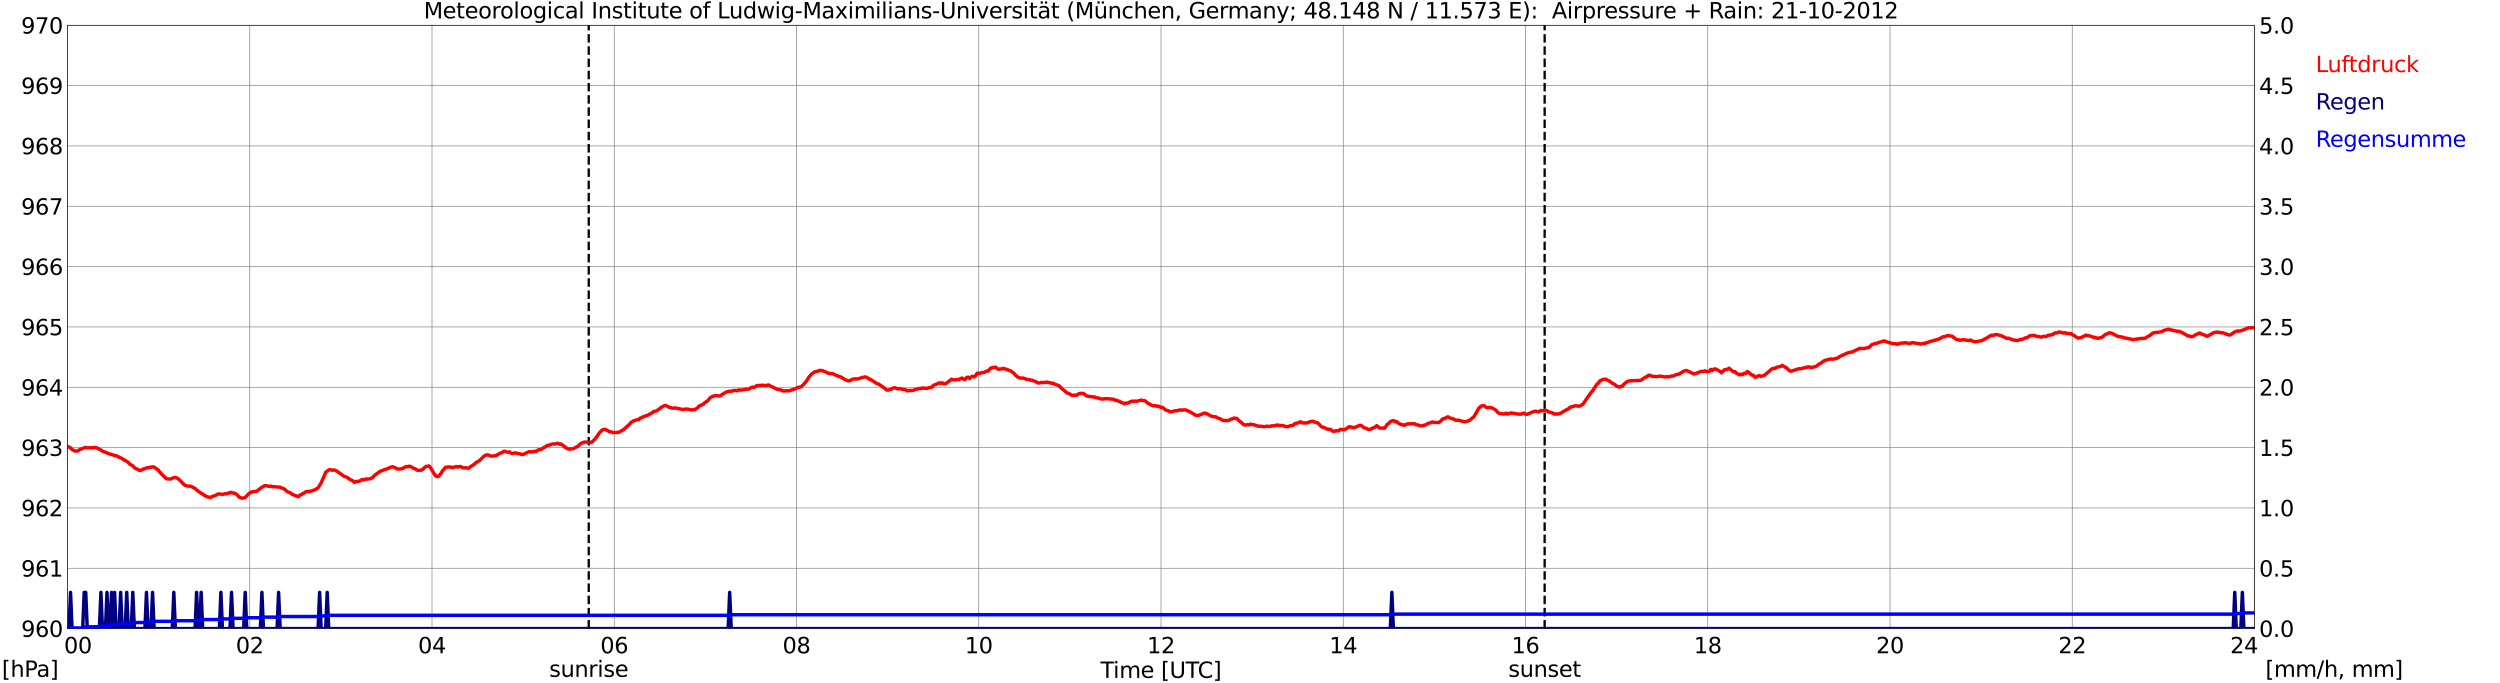 <?xml version="1.0" encoding="utf-8" standalone="no"?>
<!DOCTYPE svg PUBLIC "-//W3C//DTD SVG 1.1//EN"
  "http://www.w3.org/Graphics/SVG/1.1/DTD/svg11.dtd">
<svg xmlns:xlink="http://www.w3.org/1999/xlink" width="1085.4pt" height="296.64pt" viewBox="0 0 1085.4 296.64" xmlns="http://www.w3.org/2000/svg" version="1.1">
 <defs>
  <style type="text/css">*{stroke-linejoin: round; stroke-linecap: butt}</style>
 </defs>
 <g id="figure_1">
  <g id="patch_1">
   <path d="M 0 296.64 
L 1085.4 296.64 
L 1085.4 0 
L 0 0 
z
" style="fill: #ffffff"/>
  </g>
  <g id="axes_1">
   <g id="patch_2">
    <path d="M 29.306 272.909 
L 978.814 272.909 
L 978.814 10.976 
L 29.306 10.976 
z
" style="fill: #ffffff"/>
   </g>
   <g id="patch_3">
    <path d="M 978.814 272.909 
L 978.814 272.909 
L 978.814 10.976 
L 978.814 10.976 
z
" clip-path="url(#p3086cb2c62)" style="fill: #d3d3d3; opacity: 0.25; stroke: #d3d3d3; stroke-linejoin: miter"/>
   </g>
   <g id="matplotlib.axis_1">
    <g id="xtick_1">
     <g id="line2d_1">
      <path d="M 29.306 272.909 
L 29.306 10.976 
" clip-path="url(#p3086cb2c62)" style="fill: none; stroke: #808080; stroke-width: 0.3; stroke-linecap: square"/>
     </g>
     <g id="line2d_2"/>
     <g id="text_1">
      <!--    00 -->
      <g transform="translate(18.733 283.627) scale(0.095 -0.095)">
       <defs>
        <path id="DejaVuSans-20" transform="scale(0.016)"/>
        <path id="DejaVuSans-30" d="M 2034 4250 
Q 1547 4250 1301 3770 
Q 1056 3291 1056 2328 
Q 1056 1369 1301 889 
Q 1547 409 2034 409 
Q 2525 409 2770 889 
Q 3016 1369 3016 2328 
Q 3016 3291 2770 3770 
Q 2525 4250 2034 4250 
z
M 2034 4750 
Q 2819 4750 3233 4129 
Q 3647 3509 3647 2328 
Q 3647 1150 3233 529 
Q 2819 -91 2034 -91 
Q 1250 -91 836 529 
Q 422 1150 422 2328 
Q 422 3509 836 4129 
Q 1250 4750 2034 4750 
z
" transform="scale(0.016)"/>
       </defs>
       <use xlink:href="#DejaVuSans-20"/>
       <use xlink:href="#DejaVuSans-20" transform="translate(31.787 0)"/>
       <use xlink:href="#DejaVuSans-20" transform="translate(63.574 0)"/>
       <use xlink:href="#DejaVuSans-30" transform="translate(95.361 0)"/>
       <use xlink:href="#DejaVuSans-30" transform="translate(158.984 0)"/>
      </g>
     </g>
    </g>
    <g id="xtick_2">
     <g id="line2d_3">
      <path d="M 108.431 272.909 
L 108.431 10.976 
" clip-path="url(#p3086cb2c62)" style="fill: none; stroke: #808080; stroke-width: 0.3; stroke-linecap: square"/>
     </g>
     <g id="line2d_4"/>
     <g id="text_2">
      <!-- 02 -->
      <g transform="translate(102.387 283.627) scale(0.095 -0.095)">
       <defs>
        <path id="DejaVuSans-32" d="M 1228 531 
L 3431 531 
L 3431 0 
L 469 0 
L 469 531 
Q 828 903 1448 1529 
Q 2069 2156 2228 2338 
Q 2531 2678 2651 2914 
Q 2772 3150 2772 3378 
Q 2772 3750 2511 3984 
Q 2250 4219 1831 4219 
Q 1534 4219 1204 4116 
Q 875 4013 500 3803 
L 500 4441 
Q 881 4594 1212 4672 
Q 1544 4750 1819 4750 
Q 2544 4750 2975 4387 
Q 3406 4025 3406 3419 
Q 3406 3131 3298 2873 
Q 3191 2616 2906 2266 
Q 2828 2175 2409 1742 
Q 1991 1309 1228 531 
z
" transform="scale(0.016)"/>
       </defs>
       <use xlink:href="#DejaVuSans-30"/>
       <use xlink:href="#DejaVuSans-32" transform="translate(63.623 0)"/>
      </g>
     </g>
    </g>
    <g id="xtick_3">
     <g id="line2d_5">
      <path d="M 187.557 272.909 
L 187.557 10.976 
" clip-path="url(#p3086cb2c62)" style="fill: none; stroke: #808080; stroke-width: 0.3; stroke-linecap: square"/>
     </g>
     <g id="line2d_6"/>
     <g id="text_3">
      <!-- 04 -->
      <g transform="translate(181.513 283.627) scale(0.095 -0.095)">
       <defs>
        <path id="DejaVuSans-34" d="M 2419 4116 
L 825 1625 
L 2419 1625 
L 2419 4116 
z
M 2253 4666 
L 3047 4666 
L 3047 1625 
L 3713 1625 
L 3713 1100 
L 3047 1100 
L 3047 0 
L 2419 0 
L 2419 1100 
L 313 1100 
L 313 1709 
L 2253 4666 
z
" transform="scale(0.016)"/>
       </defs>
       <use xlink:href="#DejaVuSans-30"/>
       <use xlink:href="#DejaVuSans-34" transform="translate(63.623 0)"/>
      </g>
     </g>
    </g>
    <g id="xtick_4">
     <g id="line2d_7">
      <path d="M 266.683 272.909 
L 266.683 10.976 
" clip-path="url(#p3086cb2c62)" style="fill: none; stroke: #808080; stroke-width: 0.3; stroke-linecap: square"/>
     </g>
     <g id="line2d_8"/>
     <g id="text_4">
      <!-- 06 -->
      <g transform="translate(260.638 283.627) scale(0.095 -0.095)">
       <defs>
        <path id="DejaVuSans-36" d="M 2113 2584 
Q 1688 2584 1439 2293 
Q 1191 2003 1191 1497 
Q 1191 994 1439 701 
Q 1688 409 2113 409 
Q 2538 409 2786 701 
Q 3034 994 3034 1497 
Q 3034 2003 2786 2293 
Q 2538 2584 2113 2584 
z
M 3366 4563 
L 3366 3988 
Q 3128 4100 2886 4159 
Q 2644 4219 2406 4219 
Q 1781 4219 1451 3797 
Q 1122 3375 1075 2522 
Q 1259 2794 1537 2939 
Q 1816 3084 2150 3084 
Q 2853 3084 3261 2657 
Q 3669 2231 3669 1497 
Q 3669 778 3244 343 
Q 2819 -91 2113 -91 
Q 1303 -91 875 529 
Q 447 1150 447 2328 
Q 447 3434 972 4092 
Q 1497 4750 2381 4750 
Q 2619 4750 2861 4703 
Q 3103 4656 3366 4563 
z
" transform="scale(0.016)"/>
       </defs>
       <use xlink:href="#DejaVuSans-30"/>
       <use xlink:href="#DejaVuSans-36" transform="translate(63.623 0)"/>
      </g>
     </g>
    </g>
    <g id="xtick_5">
     <g id="line2d_9">
      <path d="M 345.808 272.909 
L 345.808 10.976 
" clip-path="url(#p3086cb2c62)" style="fill: none; stroke: #808080; stroke-width: 0.3; stroke-linecap: square"/>
     </g>
     <g id="line2d_10"/>
     <g id="text_5">
      <!-- 08 -->
      <g transform="translate(339.764 283.627) scale(0.095 -0.095)">
       <defs>
        <path id="DejaVuSans-38" d="M 2034 2216 
Q 1584 2216 1326 1975 
Q 1069 1734 1069 1313 
Q 1069 891 1326 650 
Q 1584 409 2034 409 
Q 2484 409 2743 651 
Q 3003 894 3003 1313 
Q 3003 1734 2745 1975 
Q 2488 2216 2034 2216 
z
M 1403 2484 
Q 997 2584 770 2862 
Q 544 3141 544 3541 
Q 544 4100 942 4425 
Q 1341 4750 2034 4750 
Q 2731 4750 3128 4425 
Q 3525 4100 3525 3541 
Q 3525 3141 3298 2862 
Q 3072 2584 2669 2484 
Q 3125 2378 3379 2068 
Q 3634 1759 3634 1313 
Q 3634 634 3220 271 
Q 2806 -91 2034 -91 
Q 1263 -91 848 271 
Q 434 634 434 1313 
Q 434 1759 690 2068 
Q 947 2378 1403 2484 
z
M 1172 3481 
Q 1172 3119 1398 2916 
Q 1625 2713 2034 2713 
Q 2441 2713 2670 2916 
Q 2900 3119 2900 3481 
Q 2900 3844 2670 4047 
Q 2441 4250 2034 4250 
Q 1625 4250 1398 4047 
Q 1172 3844 1172 3481 
z
" transform="scale(0.016)"/>
       </defs>
       <use xlink:href="#DejaVuSans-30"/>
       <use xlink:href="#DejaVuSans-38" transform="translate(63.623 0)"/>
      </g>
     </g>
    </g>
    <g id="xtick_6">
     <g id="line2d_11">
      <path d="M 424.934 272.909 
L 424.934 10.976 
" clip-path="url(#p3086cb2c62)" style="fill: none; stroke: #808080; stroke-width: 0.3; stroke-linecap: square"/>
     </g>
     <g id="line2d_12"/>
     <g id="text_6">
      <!-- 10 -->
      <g transform="translate(418.89 283.627) scale(0.095 -0.095)">
       <defs>
        <path id="DejaVuSans-31" d="M 794 531 
L 1825 531 
L 1825 4091 
L 703 3866 
L 703 4441 
L 1819 4666 
L 2450 4666 
L 2450 531 
L 3481 531 
L 3481 0 
L 794 0 
L 794 531 
z
" transform="scale(0.016)"/>
       </defs>
       <use xlink:href="#DejaVuSans-31"/>
       <use xlink:href="#DejaVuSans-30" transform="translate(63.623 0)"/>
      </g>
     </g>
    </g>
    <g id="xtick_7">
     <g id="line2d_13">
      <path d="M 504.06 272.909 
L 504.06 10.976 
" clip-path="url(#p3086cb2c62)" style="fill: none; stroke: #808080; stroke-width: 0.3; stroke-linecap: square"/>
     </g>
     <g id="line2d_14"/>
     <g id="text_7">
      <!-- 12 -->
      <g transform="translate(498.015 283.627) scale(0.095 -0.095)">
       <use xlink:href="#DejaVuSans-31"/>
       <use xlink:href="#DejaVuSans-32" transform="translate(63.623 0)"/>
      </g>
     </g>
    </g>
    <g id="xtick_8">
     <g id="line2d_15">
      <path d="M 583.185 272.909 
L 583.185 10.976 
" clip-path="url(#p3086cb2c62)" style="fill: none; stroke: #808080; stroke-width: 0.3; stroke-linecap: square"/>
     </g>
     <g id="line2d_16"/>
     <g id="text_8">
      <!-- 14 -->
      <g transform="translate(577.141 283.627) scale(0.095 -0.095)">
       <use xlink:href="#DejaVuSans-31"/>
       <use xlink:href="#DejaVuSans-34" transform="translate(63.623 0)"/>
      </g>
     </g>
    </g>
    <g id="xtick_9">
     <g id="line2d_17">
      <path d="M 662.311 272.909 
L 662.311 10.976 
" clip-path="url(#p3086cb2c62)" style="fill: none; stroke: #808080; stroke-width: 0.3; stroke-linecap: square"/>
     </g>
     <g id="line2d_18"/>
     <g id="text_9">
      <!-- 16 -->
      <g transform="translate(656.267 283.627) scale(0.095 -0.095)">
       <use xlink:href="#DejaVuSans-31"/>
       <use xlink:href="#DejaVuSans-36" transform="translate(63.623 0)"/>
      </g>
     </g>
    </g>
    <g id="xtick_10">
     <g id="line2d_19">
      <path d="M 741.437 272.909 
L 741.437 10.976 
" clip-path="url(#p3086cb2c62)" style="fill: none; stroke: #808080; stroke-width: 0.3; stroke-linecap: square"/>
     </g>
     <g id="line2d_20"/>
     <g id="text_10">
      <!-- 18 -->
      <g transform="translate(735.392 283.627) scale(0.095 -0.095)">
       <use xlink:href="#DejaVuSans-31"/>
       <use xlink:href="#DejaVuSans-38" transform="translate(63.623 0)"/>
      </g>
     </g>
    </g>
    <g id="xtick_11">
     <g id="line2d_21">
      <path d="M 820.562 272.909 
L 820.562 10.976 
" clip-path="url(#p3086cb2c62)" style="fill: none; stroke: #808080; stroke-width: 0.3; stroke-linecap: square"/>
     </g>
     <g id="line2d_22"/>
     <g id="text_11">
      <!-- 20 -->
      <g transform="translate(814.518 283.627) scale(0.095 -0.095)">
       <use xlink:href="#DejaVuSans-32"/>
       <use xlink:href="#DejaVuSans-30" transform="translate(63.623 0)"/>
      </g>
     </g>
    </g>
    <g id="xtick_12">
     <g id="line2d_23">
      <path d="M 899.688 272.909 
L 899.688 10.976 
" clip-path="url(#p3086cb2c62)" style="fill: none; stroke: #808080; stroke-width: 0.3; stroke-linecap: square"/>
     </g>
     <g id="line2d_24"/>
     <g id="text_12">
      <!-- 22 -->
      <g transform="translate(893.644 283.627) scale(0.095 -0.095)">
       <use xlink:href="#DejaVuSans-32"/>
       <use xlink:href="#DejaVuSans-32" transform="translate(63.623 0)"/>
      </g>
     </g>
    </g>
    <g id="xtick_13">
     <g id="line2d_25">
      <path d="M 978.814 272.909 
L 978.814 10.976 
" clip-path="url(#p3086cb2c62)" style="fill: none; stroke: #808080; stroke-width: 0.3; stroke-linecap: square"/>
     </g>
     <g id="line2d_26"/>
     <g id="text_13">
      <!-- 24    -->
      <g transform="translate(968.241 283.627) scale(0.095 -0.095)">
       <use xlink:href="#DejaVuSans-32"/>
       <use xlink:href="#DejaVuSans-34" transform="translate(63.623 0)"/>
       <use xlink:href="#DejaVuSans-20" transform="translate(127.246 0)"/>
       <use xlink:href="#DejaVuSans-20" transform="translate(159.033 0)"/>
       <use xlink:href="#DejaVuSans-20" transform="translate(190.82 0)"/>
      </g>
     </g>
    </g>
    <g id="text_14">
     <!-- Time [UTC] -->
     <g transform="translate(477.806 294.322) scale(0.095 -0.095)">
      <defs>
       <path id="DejaVuSans-54" d="M -19 4666 
L 3928 4666 
L 3928 4134 
L 2272 4134 
L 2272 0 
L 1638 0 
L 1638 4134 
L -19 4134 
L -19 4666 
z
" transform="scale(0.016)"/>
       <path id="DejaVuSans-69" d="M 603 3500 
L 1178 3500 
L 1178 0 
L 603 0 
L 603 3500 
z
M 603 4863 
L 1178 4863 
L 1178 4134 
L 603 4134 
L 603 4863 
z
" transform="scale(0.016)"/>
       <path id="DejaVuSans-6d" d="M 3328 2828 
Q 3544 3216 3844 3400 
Q 4144 3584 4550 3584 
Q 5097 3584 5394 3201 
Q 5691 2819 5691 2113 
L 5691 0 
L 5113 0 
L 5113 2094 
Q 5113 2597 4934 2840 
Q 4756 3084 4391 3084 
Q 3944 3084 3684 2787 
Q 3425 2491 3425 1978 
L 3425 0 
L 2847 0 
L 2847 2094 
Q 2847 2600 2669 2842 
Q 2491 3084 2119 3084 
Q 1678 3084 1418 2786 
Q 1159 2488 1159 1978 
L 1159 0 
L 581 0 
L 581 3500 
L 1159 3500 
L 1159 2956 
Q 1356 3278 1631 3431 
Q 1906 3584 2284 3584 
Q 2666 3584 2933 3390 
Q 3200 3197 3328 2828 
z
" transform="scale(0.016)"/>
       <path id="DejaVuSans-65" d="M 3597 1894 
L 3597 1613 
L 953 1613 
Q 991 1019 1311 708 
Q 1631 397 2203 397 
Q 2534 397 2845 478 
Q 3156 559 3463 722 
L 3463 178 
Q 3153 47 2828 -22 
Q 2503 -91 2169 -91 
Q 1331 -91 842 396 
Q 353 884 353 1716 
Q 353 2575 817 3079 
Q 1281 3584 2069 3584 
Q 2775 3584 3186 3129 
Q 3597 2675 3597 1894 
z
M 3022 2063 
Q 3016 2534 2758 2815 
Q 2500 3097 2075 3097 
Q 1594 3097 1305 2825 
Q 1016 2553 972 2059 
L 3022 2063 
z
" transform="scale(0.016)"/>
       <path id="DejaVuSans-5b" d="M 550 4863 
L 1875 4863 
L 1875 4416 
L 1125 4416 
L 1125 -397 
L 1875 -397 
L 1875 -844 
L 550 -844 
L 550 4863 
z
" transform="scale(0.016)"/>
       <path id="DejaVuSans-55" d="M 556 4666 
L 1191 4666 
L 1191 1831 
Q 1191 1081 1462 751 
Q 1734 422 2344 422 
Q 2950 422 3222 751 
Q 3494 1081 3494 1831 
L 3494 4666 
L 4128 4666 
L 4128 1753 
Q 4128 841 3676 375 
Q 3225 -91 2344 -91 
Q 1459 -91 1007 375 
Q 556 841 556 1753 
L 556 4666 
z
" transform="scale(0.016)"/>
       <path id="DejaVuSans-43" d="M 4122 4306 
L 4122 3641 
Q 3803 3938 3442 4084 
Q 3081 4231 2675 4231 
Q 1875 4231 1450 3742 
Q 1025 3253 1025 2328 
Q 1025 1406 1450 917 
Q 1875 428 2675 428 
Q 3081 428 3442 575 
Q 3803 722 4122 1019 
L 4122 359 
Q 3791 134 3420 21 
Q 3050 -91 2638 -91 
Q 1578 -91 968 557 
Q 359 1206 359 2328 
Q 359 3453 968 4101 
Q 1578 4750 2638 4750 
Q 3056 4750 3426 4639 
Q 3797 4528 4122 4306 
z
" transform="scale(0.016)"/>
       <path id="DejaVuSans-5d" d="M 1947 4863 
L 1947 -844 
L 622 -844 
L 622 -397 
L 1369 -397 
L 1369 4416 
L 622 4416 
L 622 4863 
L 1947 4863 
z
" transform="scale(0.016)"/>
      </defs>
      <use xlink:href="#DejaVuSans-54"/>
      <use xlink:href="#DejaVuSans-69" transform="translate(57.959 0)"/>
      <use xlink:href="#DejaVuSans-6d" transform="translate(85.742 0)"/>
      <use xlink:href="#DejaVuSans-65" transform="translate(183.154 0)"/>
      <use xlink:href="#DejaVuSans-20" transform="translate(244.678 0)"/>
      <use xlink:href="#DejaVuSans-5b" transform="translate(276.465 0)"/>
      <use xlink:href="#DejaVuSans-55" transform="translate(315.479 0)"/>
      <use xlink:href="#DejaVuSans-54" transform="translate(388.672 0)"/>
      <use xlink:href="#DejaVuSans-43" transform="translate(443.881 0)"/>
      <use xlink:href="#DejaVuSans-5d" transform="translate(513.705 0)"/>
     </g>
    </g>
   </g>
   <g id="matplotlib.axis_2">
    <g id="ytick_1">
     <g id="line2d_27">
      <path d="M 29.306 272.909 
L 978.814 272.909 
" clip-path="url(#p3086cb2c62)" style="fill: none; stroke: #808080; stroke-width: 0.3; stroke-linecap: square"/>
     </g>
     <g id="line2d_28"/>
     <g id="text_15">
      <!-- 960 -->
      <g transform="translate(9.173 276.518) scale(0.095 -0.095)">
       <defs>
        <path id="DejaVuSans-39" d="M 703 97 
L 703 672 
Q 941 559 1184 500 
Q 1428 441 1663 441 
Q 2288 441 2617 861 
Q 2947 1281 2994 2138 
Q 2813 1869 2534 1725 
Q 2256 1581 1919 1581 
Q 1219 1581 811 2004 
Q 403 2428 403 3163 
Q 403 3881 828 4315 
Q 1253 4750 1959 4750 
Q 2769 4750 3195 4129 
Q 3622 3509 3622 2328 
Q 3622 1225 3098 567 
Q 2575 -91 1691 -91 
Q 1453 -91 1209 -44 
Q 966 3 703 97 
z
M 1959 2075 
Q 2384 2075 2632 2365 
Q 2881 2656 2881 3163 
Q 2881 3666 2632 3958 
Q 2384 4250 1959 4250 
Q 1534 4250 1286 3958 
Q 1038 3666 1038 3163 
Q 1038 2656 1286 2365 
Q 1534 2075 1959 2075 
z
" transform="scale(0.016)"/>
       </defs>
       <use xlink:href="#DejaVuSans-39"/>
       <use xlink:href="#DejaVuSans-36" transform="translate(63.623 0)"/>
       <use xlink:href="#DejaVuSans-30" transform="translate(127.246 0)"/>
      </g>
     </g>
    </g>
    <g id="ytick_2">
     <g id="line2d_29">
      <path d="M 29.306 246.715 
L 978.814 246.715 
" clip-path="url(#p3086cb2c62)" style="fill: none; stroke: #808080; stroke-width: 0.3; stroke-linecap: square"/>
     </g>
     <g id="line2d_30"/>
     <g id="text_16">
      <!-- 961 -->
      <g transform="translate(9.173 250.325) scale(0.095 -0.095)">
       <use xlink:href="#DejaVuSans-39"/>
       <use xlink:href="#DejaVuSans-36" transform="translate(63.623 0)"/>
       <use xlink:href="#DejaVuSans-31" transform="translate(127.246 0)"/>
      </g>
     </g>
    </g>
    <g id="ytick_3">
     <g id="line2d_31">
      <path d="M 29.306 220.522 
L 978.814 220.522 
" clip-path="url(#p3086cb2c62)" style="fill: none; stroke: #808080; stroke-width: 0.3; stroke-linecap: square"/>
     </g>
     <g id="line2d_32"/>
     <g id="text_17">
      <!-- 962 -->
      <g transform="translate(9.173 224.131) scale(0.095 -0.095)">
       <use xlink:href="#DejaVuSans-39"/>
       <use xlink:href="#DejaVuSans-36" transform="translate(63.623 0)"/>
       <use xlink:href="#DejaVuSans-32" transform="translate(127.246 0)"/>
      </g>
     </g>
    </g>
    <g id="ytick_4">
     <g id="line2d_33">
      <path d="M 29.306 194.329 
L 978.814 194.329 
" clip-path="url(#p3086cb2c62)" style="fill: none; stroke: #808080; stroke-width: 0.3; stroke-linecap: square"/>
     </g>
     <g id="line2d_34"/>
     <g id="text_18">
      <!-- 963 -->
      <g transform="translate(9.173 197.938) scale(0.095 -0.095)">
       <defs>
        <path id="DejaVuSans-33" d="M 2597 2516 
Q 3050 2419 3304 2112 
Q 3559 1806 3559 1356 
Q 3559 666 3084 287 
Q 2609 -91 1734 -91 
Q 1441 -91 1130 -33 
Q 819 25 488 141 
L 488 750 
Q 750 597 1062 519 
Q 1375 441 1716 441 
Q 2309 441 2620 675 
Q 2931 909 2931 1356 
Q 2931 1769 2642 2001 
Q 2353 2234 1838 2234 
L 1294 2234 
L 1294 2753 
L 1863 2753 
Q 2328 2753 2575 2939 
Q 2822 3125 2822 3475 
Q 2822 3834 2567 4026 
Q 2313 4219 1838 4219 
Q 1578 4219 1281 4162 
Q 984 4106 628 3988 
L 628 4550 
Q 988 4650 1302 4700 
Q 1616 4750 1894 4750 
Q 2613 4750 3031 4423 
Q 3450 4097 3450 3541 
Q 3450 3153 3228 2886 
Q 3006 2619 2597 2516 
z
" transform="scale(0.016)"/>
       </defs>
       <use xlink:href="#DejaVuSans-39"/>
       <use xlink:href="#DejaVuSans-36" transform="translate(63.623 0)"/>
       <use xlink:href="#DejaVuSans-33" transform="translate(127.246 0)"/>
      </g>
     </g>
    </g>
    <g id="ytick_5">
     <g id="line2d_35">
      <path d="M 29.306 168.136 
L 978.814 168.136 
" clip-path="url(#p3086cb2c62)" style="fill: none; stroke: #808080; stroke-width: 0.3; stroke-linecap: square"/>
     </g>
     <g id="line2d_36"/>
     <g id="text_19">
      <!-- 964 -->
      <g transform="translate(9.173 171.745) scale(0.095 -0.095)">
       <use xlink:href="#DejaVuSans-39"/>
       <use xlink:href="#DejaVuSans-36" transform="translate(63.623 0)"/>
       <use xlink:href="#DejaVuSans-34" transform="translate(127.246 0)"/>
      </g>
     </g>
    </g>
    <g id="ytick_6">
     <g id="line2d_37">
      <path d="M 29.306 141.942 
L 978.814 141.942 
" clip-path="url(#p3086cb2c62)" style="fill: none; stroke: #808080; stroke-width: 0.3; stroke-linecap: square"/>
     </g>
     <g id="line2d_38"/>
     <g id="text_20">
      <!-- 965 -->
      <g transform="translate(9.173 145.551) scale(0.095 -0.095)">
       <defs>
        <path id="DejaVuSans-35" d="M 691 4666 
L 3169 4666 
L 3169 4134 
L 1269 4134 
L 1269 2991 
Q 1406 3038 1543 3061 
Q 1681 3084 1819 3084 
Q 2600 3084 3056 2656 
Q 3513 2228 3513 1497 
Q 3513 744 3044 326 
Q 2575 -91 1722 -91 
Q 1428 -91 1123 -41 
Q 819 9 494 109 
L 494 744 
Q 775 591 1075 516 
Q 1375 441 1709 441 
Q 2250 441 2565 725 
Q 2881 1009 2881 1497 
Q 2881 1984 2565 2268 
Q 2250 2553 1709 2553 
Q 1456 2553 1204 2497 
Q 953 2441 691 2322 
L 691 4666 
z
" transform="scale(0.016)"/>
       </defs>
       <use xlink:href="#DejaVuSans-39"/>
       <use xlink:href="#DejaVuSans-36" transform="translate(63.623 0)"/>
       <use xlink:href="#DejaVuSans-35" transform="translate(127.246 0)"/>
      </g>
     </g>
    </g>
    <g id="ytick_7">
     <g id="line2d_39">
      <path d="M 29.306 115.749 
L 978.814 115.749 
" clip-path="url(#p3086cb2c62)" style="fill: none; stroke: #808080; stroke-width: 0.3; stroke-linecap: square"/>
     </g>
     <g id="line2d_40"/>
     <g id="text_21">
      <!-- 966 -->
      <g transform="translate(9.173 119.358) scale(0.095 -0.095)">
       <use xlink:href="#DejaVuSans-39"/>
       <use xlink:href="#DejaVuSans-36" transform="translate(63.623 0)"/>
       <use xlink:href="#DejaVuSans-36" transform="translate(127.246 0)"/>
      </g>
     </g>
    </g>
    <g id="ytick_8">
     <g id="line2d_41">
      <path d="M 29.306 89.556 
L 978.814 89.556 
" clip-path="url(#p3086cb2c62)" style="fill: none; stroke: #808080; stroke-width: 0.3; stroke-linecap: square"/>
     </g>
     <g id="line2d_42"/>
     <g id="text_22">
      <!-- 967 -->
      <g transform="translate(9.173 93.165) scale(0.095 -0.095)">
       <defs>
        <path id="DejaVuSans-37" d="M 525 4666 
L 3525 4666 
L 3525 4397 
L 1831 0 
L 1172 0 
L 2766 4134 
L 525 4134 
L 525 4666 
z
" transform="scale(0.016)"/>
       </defs>
       <use xlink:href="#DejaVuSans-39"/>
       <use xlink:href="#DejaVuSans-36" transform="translate(63.623 0)"/>
       <use xlink:href="#DejaVuSans-37" transform="translate(127.246 0)"/>
      </g>
     </g>
    </g>
    <g id="ytick_9">
     <g id="line2d_43">
      <path d="M 29.306 63.362 
L 978.814 63.362 
" clip-path="url(#p3086cb2c62)" style="fill: none; stroke: #808080; stroke-width: 0.3; stroke-linecap: square"/>
     </g>
     <g id="line2d_44"/>
     <g id="text_23">
      <!-- 968 -->
      <g transform="translate(9.173 66.972) scale(0.095 -0.095)">
       <use xlink:href="#DejaVuSans-39"/>
       <use xlink:href="#DejaVuSans-36" transform="translate(63.623 0)"/>
       <use xlink:href="#DejaVuSans-38" transform="translate(127.246 0)"/>
      </g>
     </g>
    </g>
    <g id="ytick_10">
     <g id="line2d_45">
      <path d="M 29.306 37.169 
L 978.814 37.169 
" clip-path="url(#p3086cb2c62)" style="fill: none; stroke: #808080; stroke-width: 0.3; stroke-linecap: square"/>
     </g>
     <g id="line2d_46"/>
     <g id="text_24">
      <!-- 969 -->
      <g transform="translate(9.173 40.778) scale(0.095 -0.095)">
       <use xlink:href="#DejaVuSans-39"/>
       <use xlink:href="#DejaVuSans-36" transform="translate(63.623 0)"/>
       <use xlink:href="#DejaVuSans-39" transform="translate(127.246 0)"/>
      </g>
     </g>
    </g>
    <g id="ytick_11">
     <g id="line2d_47">
      <path d="M 29.306 10.976 
L 978.814 10.976 
" clip-path="url(#p3086cb2c62)" style="fill: none; stroke: #808080; stroke-width: 0.3; stroke-linecap: square"/>
     </g>
     <g id="line2d_48"/>
     <g id="text_25">
      <!-- 970 -->
      <g transform="translate(9.173 14.585) scale(0.095 -0.095)">
       <use xlink:href="#DejaVuSans-39"/>
       <use xlink:href="#DejaVuSans-37" transform="translate(63.623 0)"/>
       <use xlink:href="#DejaVuSans-30" transform="translate(127.246 0)"/>
      </g>
     </g>
    </g>
   </g>
   <g id="line2d_49">
    <path d="M 255.605 272.909 
L 255.605 10.976 
" clip-path="url(#p3086cb2c62)" style="fill: none; stroke-dasharray: 3.7,1.6; stroke-dashoffset: 0; stroke: #000000"/>
   </g>
   <g id="line2d_50">
    <path d="M 670.619 272.909 
L 670.619 10.976 
" clip-path="url(#p3086cb2c62)" style="fill: none; stroke-dasharray: 3.7,1.6; stroke-dashoffset: 0; stroke: #000000"/>
   </g>
   <g id="line2d_51">
    <path d="M 29.306 193.805 
L 30.625 194.434 
L 31.284 195.167 
L 32.603 195.848 
L 33.921 195.743 
L 34.581 195.167 
L 37.218 194.224 
L 37.878 194.434 
L 40.515 194.381 
L 41.175 194.224 
L 41.834 194.381 
L 43.812 195.377 
L 44.472 195.848 
L 47.768 197.158 
L 48.428 197.263 
L 49.747 197.786 
L 50.406 197.839 
L 53.043 199.096 
L 53.703 199.62 
L 54.362 199.882 
L 55.681 200.772 
L 56.34 201.506 
L 57.659 202.239 
L 58.319 203.025 
L 58.978 203.497 
L 59.637 203.654 
L 60.297 204.125 
L 60.956 204.282 
L 62.275 203.601 
L 62.934 203.444 
L 63.594 203.13 
L 64.253 203.13 
L 64.912 202.868 
L 65.572 202.868 
L 66.231 202.658 
L 66.89 202.815 
L 68.209 203.706 
L 68.869 204.282 
L 69.528 205.173 
L 72.166 207.792 
L 72.825 207.949 
L 74.144 207.949 
L 75.462 207.373 
L 76.122 207.321 
L 76.781 207.53 
L 77.441 207.897 
L 80.078 210.516 
L 80.737 210.883 
L 82.056 211.093 
L 82.716 211.04 
L 84.694 212.088 
L 85.353 212.717 
L 87.331 214.183 
L 87.991 214.445 
L 88.65 215.022 
L 89.969 215.703 
L 90.628 215.807 
L 91.288 216.069 
L 91.947 215.65 
L 93.925 214.917 
L 94.584 214.498 
L 95.244 214.445 
L 96.563 214.655 
L 97.881 214.341 
L 98.541 214.341 
L 99.86 213.869 
L 100.519 213.764 
L 101.178 214.079 
L 101.838 214.131 
L 102.497 214.498 
L 103.156 215.022 
L 103.816 215.807 
L 105.135 216.331 
L 106.453 216.017 
L 107.772 214.55 
L 108.431 214.026 
L 109.091 213.66 
L 109.75 213.45 
L 111.069 213.345 
L 111.728 213.083 
L 113.707 211.512 
L 115.025 210.831 
L 116.344 211.04 
L 117.003 211.145 
L 117.663 211.04 
L 118.322 211.355 
L 118.982 211.302 
L 120.3 211.407 
L 121.619 211.512 
L 122.278 211.878 
L 122.938 212.036 
L 123.597 212.455 
L 124.257 213.083 
L 124.916 213.555 
L 126.235 214.079 
L 126.894 214.655 
L 128.872 215.388 
L 129.532 215.65 
L 130.191 214.969 
L 130.85 214.76 
L 131.51 214.236 
L 132.169 213.974 
L 132.829 213.45 
L 134.147 213.398 
L 135.466 213.083 
L 136.785 212.612 
L 138.104 211.774 
L 139.422 209.678 
L 141.4 205.068 
L 142.719 204.02 
L 143.379 203.916 
L 144.038 204.125 
L 145.357 204.073 
L 146.016 204.387 
L 149.313 206.744 
L 150.632 207.216 
L 151.291 207.74 
L 153.269 208.84 
L 153.929 209.416 
L 154.588 209.05 
L 155.907 208.945 
L 157.226 208.211 
L 157.885 208.316 
L 158.544 208.054 
L 160.523 207.897 
L 161.841 207.321 
L 162.501 206.483 
L 165.138 204.544 
L 165.798 204.387 
L 167.116 203.811 
L 167.776 203.654 
L 169.754 202.815 
L 170.413 202.606 
L 171.732 203.13 
L 172.391 203.601 
L 173.71 203.654 
L 175.029 203.339 
L 175.688 202.868 
L 176.348 202.554 
L 177.007 202.658 
L 177.666 202.396 
L 178.326 202.554 
L 179.645 203.392 
L 180.304 203.549 
L 180.963 204.073 
L 181.623 204.178 
L 182.941 204.125 
L 183.601 203.706 
L 184.26 203.025 
L 184.92 202.554 
L 186.238 202.292 
L 186.898 203.025 
L 188.876 206.325 
L 189.535 206.849 
L 190.195 206.902 
L 190.854 206.325 
L 191.513 205.487 
L 192.173 204.335 
L 193.492 202.868 
L 195.47 202.711 
L 196.129 202.973 
L 196.788 203.025 
L 197.448 202.711 
L 198.107 202.554 
L 198.767 202.815 
L 199.426 202.554 
L 200.085 202.554 
L 200.745 203.025 
L 201.404 203.182 
L 202.063 203.077 
L 203.382 203.287 
L 204.701 202.292 
L 205.36 201.977 
L 206.679 200.825 
L 207.998 200.091 
L 209.976 198.205 
L 210.635 197.734 
L 211.295 197.524 
L 211.954 197.524 
L 213.273 198.048 
L 215.251 197.839 
L 217.229 196.686 
L 217.889 196.581 
L 218.548 196.005 
L 219.207 195.9 
L 219.867 196.215 
L 220.526 196.372 
L 221.186 196.162 
L 221.845 196.739 
L 222.504 196.843 
L 223.823 196.581 
L 224.482 196.896 
L 225.142 196.896 
L 225.801 197.053 
L 226.461 197.367 
L 227.12 197.315 
L 229.757 196.058 
L 230.417 196.215 
L 233.054 195.848 
L 233.714 195.272 
L 234.373 195.219 
L 235.033 195.01 
L 237.67 193.386 
L 238.989 193.124 
L 239.648 192.757 
L 240.967 192.757 
L 242.286 192.443 
L 242.945 192.862 
L 243.604 192.757 
L 245.583 194.329 
L 246.901 195.01 
L 248.88 194.8 
L 250.858 193.753 
L 252.176 192.548 
L 253.495 191.971 
L 254.814 191.919 
L 255.473 192.233 
L 256.133 192.024 
L 256.792 192.076 
L 258.111 190.871 
L 259.43 189.143 
L 260.089 188.095 
L 261.408 186.68 
L 262.726 186.366 
L 264.705 187.466 
L 265.364 187.466 
L 266.023 187.833 
L 268.002 187.728 
L 268.661 187.676 
L 270.639 186.576 
L 273.277 184.218 
L 273.936 183.38 
L 274.595 183.066 
L 275.255 182.594 
L 275.914 182.489 
L 276.573 182.228 
L 277.233 182.28 
L 277.892 181.547 
L 278.552 181.337 
L 279.87 180.708 
L 281.189 180.289 
L 283.167 179.189 
L 283.827 178.613 
L 284.486 178.56 
L 285.145 178.299 
L 285.805 177.879 
L 287.124 176.832 
L 288.442 176.098 
L 289.102 176.046 
L 290.42 176.832 
L 291.08 176.884 
L 291.739 177.146 
L 292.399 177.251 
L 293.058 177.094 
L 296.355 177.775 
L 298.333 177.565 
L 300.311 178.037 
L 300.971 177.775 
L 301.63 177.879 
L 302.949 176.989 
L 303.608 176.203 
L 304.267 176.046 
L 305.586 175.208 
L 306.246 174.631 
L 306.905 174.265 
L 307.564 173.636 
L 308.224 172.798 
L 308.883 172.326 
L 309.543 172.012 
L 310.861 171.698 
L 312.18 171.96 
L 312.839 171.803 
L 313.499 171.279 
L 315.477 170.126 
L 316.796 169.812 
L 317.455 169.969 
L 318.114 169.602 
L 319.433 169.498 
L 320.093 169.655 
L 320.752 169.236 
L 321.411 169.393 
L 323.39 169.131 
L 324.049 168.974 
L 324.708 168.974 
L 325.368 168.817 
L 326.027 168.293 
L 326.686 168.083 
L 327.346 168.188 
L 328.665 167.402 
L 331.302 167.245 
L 332.621 167.455 
L 333.28 167.14 
L 333.94 167.193 
L 334.599 167.716 
L 335.258 167.926 
L 337.236 168.974 
L 338.555 169.183 
L 339.215 169.34 
L 339.874 169.707 
L 341.852 169.655 
L 342.512 169.707 
L 345.149 168.817 
L 346.468 168.188 
L 347.787 167.978 
L 349.105 166.669 
L 350.424 165.045 
L 351.083 163.892 
L 352.402 162.321 
L 353.721 161.43 
L 355.04 161.168 
L 355.699 160.801 
L 357.018 160.906 
L 358.337 161.43 
L 359.655 162.059 
L 361.634 162.268 
L 362.293 162.635 
L 363.612 163.159 
L 364.271 163.473 
L 364.93 163.578 
L 366.909 164.835 
L 368.227 165.359 
L 368.887 165.307 
L 370.206 164.626 
L 370.865 164.521 
L 372.184 164.521 
L 373.502 164.207 
L 374.162 163.892 
L 374.821 163.84 
L 375.481 163.63 
L 376.14 163.735 
L 377.459 164.573 
L 378.118 164.835 
L 380.756 166.564 
L 381.415 166.721 
L 384.053 168.502 
L 384.712 169.183 
L 385.371 169.393 
L 386.69 169.079 
L 388.009 168.397 
L 388.668 168.345 
L 389.328 168.712 
L 389.987 168.817 
L 390.646 168.712 
L 391.965 169.079 
L 392.624 169.026 
L 393.284 169.288 
L 393.943 169.707 
L 395.262 169.445 
L 395.921 169.602 
L 396.581 169.445 
L 397.24 169.131 
L 399.218 168.659 
L 399.878 168.659 
L 400.537 168.45 
L 402.515 168.659 
L 403.175 168.345 
L 404.493 168.136 
L 405.153 167.402 
L 405.812 167.035 
L 406.471 166.878 
L 407.79 166.197 
L 408.45 166.459 
L 409.109 166.197 
L 409.768 166.616 
L 410.428 166.616 
L 411.087 166.25 
L 411.746 165.673 
L 412.406 165.254 
L 413.065 164.626 
L 413.725 164.888 
L 414.384 164.94 
L 415.703 164.783 
L 416.362 164.783 
L 417.022 164.364 
L 417.681 164.154 
L 418.34 164.573 
L 419 164.783 
L 419.659 163.892 
L 420.318 163.735 
L 420.978 164.364 
L 421.637 163.63 
L 422.297 163.368 
L 422.956 163.63 
L 423.615 163.054 
L 424.275 162.006 
L 424.934 162.111 
L 425.593 162.059 
L 426.253 161.692 
L 426.912 161.797 
L 427.572 161.535 
L 428.231 161.116 
L 428.89 161.168 
L 430.209 159.754 
L 432.187 159.387 
L 433.506 160.382 
L 434.165 160.173 
L 434.825 160.225 
L 435.484 159.911 
L 437.462 160.487 
L 438.122 160.854 
L 438.781 161.011 
L 440.1 162.006 
L 440.759 162.74 
L 442.078 163.892 
L 443.397 164.207 
L 444.056 164.102 
L 446.034 164.783 
L 446.694 164.73 
L 447.353 165.045 
L 448.012 165.045 
L 448.672 165.359 
L 449.331 165.516 
L 450.65 166.302 
L 451.309 166.25 
L 451.969 166.04 
L 453.287 166.04 
L 453.947 166.04 
L 454.606 165.883 
L 455.266 166.092 
L 455.925 166.145 
L 456.584 166.459 
L 457.244 166.354 
L 457.903 166.774 
L 459.881 167.507 
L 460.541 168.293 
L 462.519 169.969 
L 463.178 170.545 
L 464.497 171.069 
L 465.156 171.541 
L 465.816 171.645 
L 466.475 171.541 
L 467.134 171.645 
L 467.794 171.384 
L 468.453 170.86 
L 469.772 170.755 
L 470.431 170.86 
L 471.75 171.907 
L 474.388 172.326 
L 475.047 172.274 
L 475.706 172.641 
L 477.025 172.85 
L 478.344 173.269 
L 480.322 173.06 
L 481.641 173.165 
L 483.619 173.374 
L 484.278 173.846 
L 484.938 173.793 
L 485.597 174.16 
L 486.256 174.37 
L 486.916 174.841 
L 487.575 174.946 
L 488.235 175.313 
L 488.894 174.946 
L 489.553 175.051 
L 490.872 174.37 
L 491.532 174.16 
L 492.191 174.265 
L 492.85 174.108 
L 493.51 174.212 
L 495.488 173.689 
L 496.147 173.95 
L 496.807 173.898 
L 497.466 174.212 
L 498.125 174.893 
L 499.444 175.627 
L 500.103 175.994 
L 500.763 176.203 
L 501.422 176.098 
L 502.082 176.36 
L 502.741 176.308 
L 503.4 176.517 
L 504.06 176.884 
L 504.719 176.884 
L 506.038 177.984 
L 507.357 178.403 
L 508.016 178.822 
L 509.335 178.613 
L 509.994 178.351 
L 511.313 178.299 
L 511.972 178.037 
L 512.632 177.932 
L 513.291 178.141 
L 513.95 177.932 
L 514.61 177.932 
L 516.588 178.77 
L 519.226 180.342 
L 520.544 180.289 
L 521.863 179.765 
L 522.522 179.451 
L 523.182 179.346 
L 523.841 179.556 
L 525.819 180.656 
L 527.138 180.97 
L 527.797 180.918 
L 528.457 181.389 
L 529.776 181.861 
L 530.435 182.28 
L 531.094 182.542 
L 533.073 182.594 
L 533.732 182.437 
L 534.391 181.966 
L 535.051 181.861 
L 535.71 181.494 
L 536.369 181.651 
L 537.029 181.651 
L 537.688 182.489 
L 539.007 183.485 
L 539.666 184.166 
L 540.326 184.48 
L 540.985 184.533 
L 541.644 184.323 
L 542.304 184.48 
L 542.963 184.113 
L 543.623 184.323 
L 544.282 184.375 
L 546.26 185.056 
L 546.919 185.004 
L 548.898 185.266 
L 550.216 185.004 
L 550.876 185.161 
L 551.535 185.109 
L 552.195 184.847 
L 552.854 184.899 
L 554.832 184.48 
L 555.491 184.794 
L 556.151 184.742 
L 557.47 184.899 
L 558.129 185.214 
L 558.788 185.266 
L 559.448 185.161 
L 560.107 184.847 
L 561.426 184.637 
L 562.085 183.956 
L 563.404 183.642 
L 564.723 183.118 
L 565.382 183.642 
L 566.042 183.537 
L 566.701 183.694 
L 568.02 183.432 
L 568.679 183.066 
L 569.998 182.909 
L 571.317 183.432 
L 571.976 183.537 
L 572.635 184.061 
L 573.295 184.847 
L 573.954 185.423 
L 574.613 185.476 
L 575.932 186.209 
L 576.592 186.366 
L 577.251 186.314 
L 577.91 186.576 
L 578.57 187.204 
L 579.229 187.257 
L 579.889 187.047 
L 581.207 187.047 
L 581.867 186.418 
L 583.185 186.523 
L 583.845 186.523 
L 585.823 185.214 
L 587.142 185.528 
L 587.801 185.737 
L 590.439 184.637 
L 591.098 184.794 
L 592.417 185.842 
L 593.076 185.895 
L 593.736 186.314 
L 594.395 186.471 
L 595.054 186.314 
L 595.714 185.947 
L 597.032 185.476 
L 597.692 184.794 
L 599.011 185.842 
L 599.67 185.895 
L 600.329 185.79 
L 600.989 185.947 
L 601.648 185.214 
L 602.307 184.166 
L 602.967 183.852 
L 603.626 183.066 
L 604.945 182.542 
L 605.604 183.118 
L 606.264 182.961 
L 606.923 183.59 
L 608.242 184.323 
L 608.901 184.323 
L 609.561 184.69 
L 610.879 184.061 
L 613.517 183.956 
L 614.176 183.956 
L 614.836 184.428 
L 615.495 184.428 
L 616.154 184.742 
L 616.814 184.899 
L 617.473 184.899 
L 618.133 184.637 
L 618.792 184.533 
L 620.111 183.799 
L 620.77 183.642 
L 621.429 183.328 
L 622.089 183.223 
L 622.748 183.432 
L 624.726 183.38 
L 625.386 182.961 
L 626.045 182.175 
L 626.705 181.704 
L 627.364 181.704 
L 628.023 181.127 
L 628.683 180.97 
L 630.001 181.704 
L 630.661 181.704 
L 631.98 182.437 
L 633.298 182.437 
L 635.936 183.171 
L 637.255 182.804 
L 637.914 182.542 
L 639.892 180.97 
L 641.211 178.718 
L 641.87 177.46 
L 642.53 176.727 
L 643.189 176.255 
L 643.848 176.098 
L 644.508 176.203 
L 645.167 176.832 
L 645.827 176.989 
L 646.486 176.832 
L 647.805 177.146 
L 649.123 177.827 
L 649.783 178.456 
L 650.442 179.242 
L 651.102 179.503 
L 653.08 179.765 
L 653.739 179.399 
L 654.399 179.765 
L 655.717 179.346 
L 656.377 179.294 
L 657.036 179.451 
L 657.695 179.451 
L 658.355 179.713 
L 660.333 179.818 
L 661.652 179.346 
L 662.311 179.87 
L 662.97 179.87 
L 666.267 178.508 
L 666.927 178.56 
L 667.586 178.77 
L 668.246 178.718 
L 668.905 178.246 
L 669.564 178.299 
L 670.883 178.141 
L 671.542 178.246 
L 672.202 178.822 
L 672.861 178.927 
L 673.521 179.189 
L 674.18 179.294 
L 674.839 179.818 
L 675.499 179.661 
L 676.158 179.818 
L 677.477 179.451 
L 680.114 177.879 
L 680.774 177.618 
L 681.433 177.041 
L 682.092 176.675 
L 684.071 176.151 
L 685.389 176.36 
L 686.049 176.203 
L 687.368 175.365 
L 689.346 172.379 
L 690.005 171.541 
L 690.664 170.493 
L 691.324 169.864 
L 692.643 167.821 
L 693.302 166.826 
L 693.961 166.302 
L 694.621 165.359 
L 695.939 164.73 
L 697.258 164.626 
L 697.918 165.097 
L 698.577 165.359 
L 699.896 166.302 
L 701.215 167.035 
L 701.874 167.716 
L 702.533 167.821 
L 703.193 168.083 
L 703.852 167.664 
L 704.511 167.559 
L 705.171 166.669 
L 706.49 165.621 
L 707.808 165.307 
L 711.105 165.202 
L 712.424 165.097 
L 714.402 163.735 
L 715.062 163.473 
L 715.721 162.897 
L 716.38 163.002 
L 717.699 163.473 
L 718.358 163.421 
L 719.018 163.526 
L 720.996 163.316 
L 722.315 163.578 
L 722.974 163.63 
L 723.633 163.473 
L 724.293 163.63 
L 724.952 163.526 
L 725.612 163.264 
L 726.271 163.264 
L 726.93 163.106 
L 727.59 162.635 
L 728.909 162.425 
L 730.887 161.221 
L 731.546 160.959 
L 732.205 160.854 
L 735.502 162.373 
L 737.48 161.692 
L 738.14 161.378 
L 738.799 161.221 
L 739.459 161.325 
L 740.118 161.011 
L 740.777 161.273 
L 742.096 161.273 
L 742.756 160.382 
L 743.415 160.854 
L 744.074 160.225 
L 744.734 160.173 
L 745.393 160.435 
L 746.052 160.906 
L 746.712 161.168 
L 747.371 161.849 
L 748.69 160.539 
L 750.009 160.33 
L 750.668 159.858 
L 751.987 160.959 
L 752.646 161.43 
L 753.306 161.378 
L 753.965 162.111 
L 754.624 162.373 
L 755.284 162.792 
L 755.943 162.425 
L 756.602 162.635 
L 757.262 162.059 
L 757.921 162.163 
L 758.581 161.273 
L 759.899 162.216 
L 760.559 162.845 
L 761.218 162.897 
L 761.878 163.735 
L 762.537 163.735 
L 763.196 163.264 
L 763.856 163.054 
L 764.515 163.421 
L 765.174 163.159 
L 765.834 163.106 
L 767.812 161.43 
L 769.131 160.278 
L 769.79 159.911 
L 770.449 160.016 
L 771.109 159.544 
L 771.768 159.335 
L 773.087 159.125 
L 773.746 158.601 
L 775.725 159.806 
L 777.043 161.011 
L 777.703 161.168 
L 781 160.068 
L 781.659 160.12 
L 782.978 159.806 
L 784.956 159.282 
L 785.615 159.335 
L 786.275 159.597 
L 786.934 159.387 
L 787.593 159.335 
L 788.253 159.125 
L 788.912 158.758 
L 789.572 158.13 
L 790.231 157.868 
L 791.55 156.925 
L 792.209 156.506 
L 794.187 155.982 
L 794.847 155.825 
L 795.506 155.982 
L 797.484 155.563 
L 798.143 155.248 
L 798.803 154.725 
L 802.1 153.258 
L 803.419 152.891 
L 804.078 152.839 
L 807.375 151.267 
L 809.353 151.319 
L 810.012 151.11 
L 810.672 151.058 
L 811.331 150.848 
L 811.99 150.324 
L 812.65 149.643 
L 813.969 149.172 
L 814.628 149.172 
L 815.287 148.805 
L 817.265 148.229 
L 817.925 148.019 
L 818.584 148.176 
L 819.903 148.7 
L 820.562 148.753 
L 821.222 149.119 
L 823.2 149.276 
L 823.859 149.538 
L 824.519 149.119 
L 825.178 149.067 
L 825.837 148.857 
L 826.497 148.962 
L 827.156 148.805 
L 827.816 148.857 
L 828.475 149.067 
L 829.134 149.119 
L 830.453 148.7 
L 831.112 148.91 
L 833.091 149.172 
L 833.75 149.434 
L 834.409 149.172 
L 835.069 149.067 
L 835.728 149.119 
L 836.388 148.753 
L 837.047 148.648 
L 837.706 148.333 
L 841.003 147.443 
L 842.322 146.919 
L 843.641 146.186 
L 844.3 146.238 
L 844.959 145.871 
L 845.619 145.714 
L 847.597 145.976 
L 848.256 146.552 
L 849.575 147.495 
L 850.235 147.495 
L 850.894 147.705 
L 852.872 147.443 
L 853.531 147.757 
L 854.191 147.705 
L 854.85 147.862 
L 855.51 147.6 
L 856.169 148.019 
L 857.488 148.386 
L 860.125 147.967 
L 860.785 147.705 
L 861.444 147.286 
L 862.103 147.024 
L 864.082 145.766 
L 864.741 145.505 
L 865.4 145.609 
L 866.719 145.19 
L 868.697 145.714 
L 871.335 146.919 
L 871.994 146.814 
L 873.313 147.338 
L 873.972 147.6 
L 875.95 147.81 
L 877.269 147.338 
L 877.929 147.39 
L 879.247 146.709 
L 879.907 146.657 
L 880.566 146.29 
L 881.225 145.766 
L 883.204 145.609 
L 883.863 145.924 
L 885.182 146.133 
L 885.841 146.343 
L 886.5 146.29 
L 887.16 146.028 
L 888.479 146.081 
L 889.138 145.609 
L 891.116 145.295 
L 891.775 144.771 
L 892.435 144.509 
L 893.094 144.509 
L 893.754 144.142 
L 895.072 144.3 
L 895.732 144.614 
L 896.391 144.404 
L 897.051 144.771 
L 897.71 144.666 
L 898.369 144.928 
L 899.029 144.771 
L 899.688 145.243 
L 900.347 145.557 
L 901.007 146.081 
L 902.326 146.814 
L 903.644 146.5 
L 905.622 145.505 
L 906.282 145.714 
L 907.601 145.924 
L 908.919 146.447 
L 909.579 146.447 
L 910.238 146.762 
L 910.898 146.919 
L 911.557 146.657 
L 912.216 146.605 
L 912.876 146.238 
L 913.535 145.609 
L 914.194 145.138 
L 914.854 144.981 
L 915.513 144.562 
L 916.173 144.457 
L 917.491 144.981 
L 918.151 145.4 
L 918.81 145.662 
L 919.469 146.081 
L 921.448 146.343 
L 922.107 146.657 
L 923.426 146.867 
L 926.063 147.443 
L 929.36 146.971 
L 931.338 146.867 
L 931.998 146.395 
L 933.316 145.662 
L 934.635 144.614 
L 935.954 144.3 
L 936.613 144.352 
L 938.592 143.985 
L 939.251 143.566 
L 939.91 143.304 
L 940.57 143.2 
L 941.229 142.938 
L 941.888 142.99 
L 942.548 143.252 
L 943.867 143.514 
L 945.185 143.828 
L 945.845 143.776 
L 947.823 144.614 
L 949.801 145.819 
L 950.46 145.819 
L 951.12 146.133 
L 951.779 146.133 
L 952.438 145.871 
L 953.098 145.4 
L 955.076 144.562 
L 955.735 144.981 
L 958.373 145.976 
L 961.01 144.457 
L 962.329 144.195 
L 963.648 144.3 
L 964.307 144.509 
L 964.967 144.457 
L 967.604 145.4 
L 968.264 145.452 
L 970.242 144.09 
L 971.561 143.619 
L 972.22 143.776 
L 973.539 143.409 
L 976.176 142.309 
L 976.836 142.361 
L 977.495 142.204 
L 978.154 142.291 
L 978.154 142.291 
" clip-path="url(#p3086cb2c62)" style="fill: none; stroke: #ff0000; stroke-width: 1.5; stroke-linecap: square"/>
   </g>
   <g id="patch_4">
    <path d="M 29.306 272.909 
L 29.306 10.976 
" style="fill: none; stroke: #000000; stroke-width: 0.3; stroke-linejoin: miter; stroke-linecap: square"/>
   </g>
   <g id="patch_5">
    <path d="M 29.306 272.909 
L 978.814 272.909 
" style="fill: none; stroke: #000000; stroke-width: 0.3; stroke-linejoin: miter; stroke-linecap: square"/>
   </g>
   <g id="patch_6">
    <path d="M 29.306 10.976 
L 978.814 10.976 
" style="fill: none; stroke: #000000; stroke-width: 0.3; stroke-linejoin: miter; stroke-linecap: square"/>
   </g>
   <g id="text_26">
    <!-- sunrise -->
    <g transform="translate(238.441 293.863) scale(0.095 -0.095)">
     <defs>
      <path id="DejaVuSans-73" d="M 2834 3397 
L 2834 2853 
Q 2591 2978 2328 3040 
Q 2066 3103 1784 3103 
Q 1356 3103 1142 2972 
Q 928 2841 928 2578 
Q 928 2378 1081 2264 
Q 1234 2150 1697 2047 
L 1894 2003 
Q 2506 1872 2764 1633 
Q 3022 1394 3022 966 
Q 3022 478 2636 193 
Q 2250 -91 1575 -91 
Q 1294 -91 989 -36 
Q 684 19 347 128 
L 347 722 
Q 666 556 975 473 
Q 1284 391 1588 391 
Q 1994 391 2212 530 
Q 2431 669 2431 922 
Q 2431 1156 2273 1281 
Q 2116 1406 1581 1522 
L 1381 1569 
Q 847 1681 609 1914 
Q 372 2147 372 2553 
Q 372 3047 722 3315 
Q 1072 3584 1716 3584 
Q 2034 3584 2315 3537 
Q 2597 3491 2834 3397 
z
" transform="scale(0.016)"/>
      <path id="DejaVuSans-75" d="M 544 1381 
L 544 3500 
L 1119 3500 
L 1119 1403 
Q 1119 906 1312 657 
Q 1506 409 1894 409 
Q 2359 409 2629 706 
Q 2900 1003 2900 1516 
L 2900 3500 
L 3475 3500 
L 3475 0 
L 2900 0 
L 2900 538 
Q 2691 219 2414 64 
Q 2138 -91 1772 -91 
Q 1169 -91 856 284 
Q 544 659 544 1381 
z
M 1991 3584 
L 1991 3584 
z
" transform="scale(0.016)"/>
      <path id="DejaVuSans-6e" d="M 3513 2113 
L 3513 0 
L 2938 0 
L 2938 2094 
Q 2938 2591 2744 2837 
Q 2550 3084 2163 3084 
Q 1697 3084 1428 2787 
Q 1159 2491 1159 1978 
L 1159 0 
L 581 0 
L 581 3500 
L 1159 3500 
L 1159 2956 
Q 1366 3272 1645 3428 
Q 1925 3584 2291 3584 
Q 2894 3584 3203 3211 
Q 3513 2838 3513 2113 
z
" transform="scale(0.016)"/>
      <path id="DejaVuSans-72" d="M 2631 2963 
Q 2534 3019 2420 3045 
Q 2306 3072 2169 3072 
Q 1681 3072 1420 2755 
Q 1159 2438 1159 1844 
L 1159 0 
L 581 0 
L 581 3500 
L 1159 3500 
L 1159 2956 
Q 1341 3275 1631 3429 
Q 1922 3584 2338 3584 
Q 2397 3584 2469 3576 
Q 2541 3569 2628 3553 
L 2631 2963 
z
" transform="scale(0.016)"/>
     </defs>
     <use xlink:href="#DejaVuSans-73"/>
     <use xlink:href="#DejaVuSans-75" transform="translate(52.1 0)"/>
     <use xlink:href="#DejaVuSans-6e" transform="translate(115.479 0)"/>
     <use xlink:href="#DejaVuSans-72" transform="translate(178.857 0)"/>
     <use xlink:href="#DejaVuSans-69" transform="translate(219.971 0)"/>
     <use xlink:href="#DejaVuSans-73" transform="translate(247.754 0)"/>
     <use xlink:href="#DejaVuSans-65" transform="translate(299.854 0)"/>
    </g>
   </g>
   <g id="text_27">
    <!-- sunset -->
    <g transform="translate(654.865 293.863) scale(0.095 -0.095)">
     <defs>
      <path id="DejaVuSans-74" d="M 1172 4494 
L 1172 3500 
L 2356 3500 
L 2356 3053 
L 1172 3053 
L 1172 1153 
Q 1172 725 1289 603 
Q 1406 481 1766 481 
L 2356 481 
L 2356 0 
L 1766 0 
Q 1100 0 847 248 
Q 594 497 594 1153 
L 594 3053 
L 172 3053 
L 172 3500 
L 594 3500 
L 594 4494 
L 1172 4494 
z
" transform="scale(0.016)"/>
     </defs>
     <use xlink:href="#DejaVuSans-73"/>
     <use xlink:href="#DejaVuSans-75" transform="translate(52.1 0)"/>
     <use xlink:href="#DejaVuSans-6e" transform="translate(115.479 0)"/>
     <use xlink:href="#DejaVuSans-73" transform="translate(178.857 0)"/>
     <use xlink:href="#DejaVuSans-65" transform="translate(230.957 0)"/>
     <use xlink:href="#DejaVuSans-74" transform="translate(292.48 0)"/>
    </g>
   </g>
   <g id="text_28">
    <!-- [hPa] -->
    <g transform="translate(0.821 293.863) scale(0.095 -0.095)">
     <defs>
      <path id="DejaVuSans-68" d="M 3513 2113 
L 3513 0 
L 2938 0 
L 2938 2094 
Q 2938 2591 2744 2837 
Q 2550 3084 2163 3084 
Q 1697 3084 1428 2787 
Q 1159 2491 1159 1978 
L 1159 0 
L 581 0 
L 581 4863 
L 1159 4863 
L 1159 2956 
Q 1366 3272 1645 3428 
Q 1925 3584 2291 3584 
Q 2894 3584 3203 3211 
Q 3513 2838 3513 2113 
z
" transform="scale(0.016)"/>
      <path id="DejaVuSans-50" d="M 1259 4147 
L 1259 2394 
L 2053 2394 
Q 2494 2394 2734 2622 
Q 2975 2850 2975 3272 
Q 2975 3691 2734 3919 
Q 2494 4147 2053 4147 
L 1259 4147 
z
M 628 4666 
L 2053 4666 
Q 2838 4666 3239 4311 
Q 3641 3956 3641 3272 
Q 3641 2581 3239 2228 
Q 2838 1875 2053 1875 
L 1259 1875 
L 1259 0 
L 628 0 
L 628 4666 
z
" transform="scale(0.016)"/>
      <path id="DejaVuSans-61" d="M 2194 1759 
Q 1497 1759 1228 1600 
Q 959 1441 959 1056 
Q 959 750 1161 570 
Q 1363 391 1709 391 
Q 2188 391 2477 730 
Q 2766 1069 2766 1631 
L 2766 1759 
L 2194 1759 
z
M 3341 1997 
L 3341 0 
L 2766 0 
L 2766 531 
Q 2569 213 2275 61 
Q 1981 -91 1556 -91 
Q 1019 -91 701 211 
Q 384 513 384 1019 
Q 384 1609 779 1909 
Q 1175 2209 1959 2209 
L 2766 2209 
L 2766 2266 
Q 2766 2663 2505 2880 
Q 2244 3097 1772 3097 
Q 1472 3097 1187 3025 
Q 903 2953 641 2809 
L 641 3341 
Q 956 3463 1253 3523 
Q 1550 3584 1831 3584 
Q 2591 3584 2966 3190 
Q 3341 2797 3341 1997 
z
" transform="scale(0.016)"/>
     </defs>
     <use xlink:href="#DejaVuSans-5b"/>
     <use xlink:href="#DejaVuSans-68" transform="translate(39.014 0)"/>
     <use xlink:href="#DejaVuSans-50" transform="translate(102.393 0)"/>
     <use xlink:href="#DejaVuSans-61" transform="translate(158.195 0)"/>
     <use xlink:href="#DejaVuSans-5d" transform="translate(219.475 0)"/>
    </g>
   </g>
   <g id="text_29">
    <!-- Luftdruck -->
    <g style="fill: #ff0000" transform="translate(1005.4 31.291) scale(0.095 -0.095)">
     <defs>
      <path id="DejaVuSans-4c" d="M 628 4666 
L 1259 4666 
L 1259 531 
L 3531 531 
L 3531 0 
L 628 0 
L 628 4666 
z
" transform="scale(0.016)"/>
      <path id="DejaVuSans-66" d="M 2375 4863 
L 2375 4384 
L 1825 4384 
Q 1516 4384 1395 4259 
Q 1275 4134 1275 3809 
L 1275 3500 
L 2222 3500 
L 2222 3053 
L 1275 3053 
L 1275 0 
L 697 0 
L 697 3053 
L 147 3053 
L 147 3500 
L 697 3500 
L 697 3744 
Q 697 4328 969 4595 
Q 1241 4863 1831 4863 
L 2375 4863 
z
" transform="scale(0.016)"/>
      <path id="DejaVuSans-64" d="M 2906 2969 
L 2906 4863 
L 3481 4863 
L 3481 0 
L 2906 0 
L 2906 525 
Q 2725 213 2448 61 
Q 2172 -91 1784 -91 
Q 1150 -91 751 415 
Q 353 922 353 1747 
Q 353 2572 751 3078 
Q 1150 3584 1784 3584 
Q 2172 3584 2448 3432 
Q 2725 3281 2906 2969 
z
M 947 1747 
Q 947 1113 1208 752 
Q 1469 391 1925 391 
Q 2381 391 2643 752 
Q 2906 1113 2906 1747 
Q 2906 2381 2643 2742 
Q 2381 3103 1925 3103 
Q 1469 3103 1208 2742 
Q 947 2381 947 1747 
z
" transform="scale(0.016)"/>
      <path id="DejaVuSans-63" d="M 3122 3366 
L 3122 2828 
Q 2878 2963 2633 3030 
Q 2388 3097 2138 3097 
Q 1578 3097 1268 2742 
Q 959 2388 959 1747 
Q 959 1106 1268 751 
Q 1578 397 2138 397 
Q 2388 397 2633 464 
Q 2878 531 3122 666 
L 3122 134 
Q 2881 22 2623 -34 
Q 2366 -91 2075 -91 
Q 1284 -91 818 406 
Q 353 903 353 1747 
Q 353 2603 823 3093 
Q 1294 3584 2113 3584 
Q 2378 3584 2631 3529 
Q 2884 3475 3122 3366 
z
" transform="scale(0.016)"/>
      <path id="DejaVuSans-6b" d="M 581 4863 
L 1159 4863 
L 1159 1991 
L 2875 3500 
L 3609 3500 
L 1753 1863 
L 3688 0 
L 2938 0 
L 1159 1709 
L 1159 0 
L 581 0 
L 581 4863 
z
" transform="scale(0.016)"/>
     </defs>
     <use xlink:href="#DejaVuSans-4c"/>
     <use xlink:href="#DejaVuSans-75" transform="translate(53.963 0)"/>
     <use xlink:href="#DejaVuSans-66" transform="translate(117.342 0)"/>
     <use xlink:href="#DejaVuSans-74" transform="translate(150.797 0)"/>
     <use xlink:href="#DejaVuSans-64" transform="translate(190.006 0)"/>
     <use xlink:href="#DejaVuSans-72" transform="translate(253.482 0)"/>
     <use xlink:href="#DejaVuSans-75" transform="translate(294.596 0)"/>
     <use xlink:href="#DejaVuSans-63" transform="translate(357.975 0)"/>
     <use xlink:href="#DejaVuSans-6b" transform="translate(412.955 0)"/>
    </g>
   </g>
   <g id="text_30">
    <!-- Regen -->
    <g style="fill: #000080" transform="translate(1005.4 47.531) scale(0.095 -0.095)">
     <defs>
      <path id="DejaVuSans-52" d="M 2841 2188 
Q 3044 2119 3236 1894 
Q 3428 1669 3622 1275 
L 4263 0 
L 3584 0 
L 2988 1197 
Q 2756 1666 2539 1819 
Q 2322 1972 1947 1972 
L 1259 1972 
L 1259 0 
L 628 0 
L 628 4666 
L 2053 4666 
Q 2853 4666 3247 4331 
Q 3641 3997 3641 3322 
Q 3641 2881 3436 2590 
Q 3231 2300 2841 2188 
z
M 1259 4147 
L 1259 2491 
L 2053 2491 
Q 2509 2491 2742 2702 
Q 2975 2913 2975 3322 
Q 2975 3731 2742 3939 
Q 2509 4147 2053 4147 
L 1259 4147 
z
" transform="scale(0.016)"/>
      <path id="DejaVuSans-67" d="M 2906 1791 
Q 2906 2416 2648 2759 
Q 2391 3103 1925 3103 
Q 1463 3103 1205 2759 
Q 947 2416 947 1791 
Q 947 1169 1205 825 
Q 1463 481 1925 481 
Q 2391 481 2648 825 
Q 2906 1169 2906 1791 
z
M 3481 434 
Q 3481 -459 3084 -895 
Q 2688 -1331 1869 -1331 
Q 1566 -1331 1297 -1286 
Q 1028 -1241 775 -1147 
L 775 -588 
Q 1028 -725 1275 -790 
Q 1522 -856 1778 -856 
Q 2344 -856 2625 -561 
Q 2906 -266 2906 331 
L 2906 616 
Q 2728 306 2450 153 
Q 2172 0 1784 0 
Q 1141 0 747 490 
Q 353 981 353 1791 
Q 353 2603 747 3093 
Q 1141 3584 1784 3584 
Q 2172 3584 2450 3431 
Q 2728 3278 2906 2969 
L 2906 3500 
L 3481 3500 
L 3481 434 
z
" transform="scale(0.016)"/>
     </defs>
     <use xlink:href="#DejaVuSans-52"/>
     <use xlink:href="#DejaVuSans-65" transform="translate(64.982 0)"/>
     <use xlink:href="#DejaVuSans-67" transform="translate(126.506 0)"/>
     <use xlink:href="#DejaVuSans-65" transform="translate(189.982 0)"/>
     <use xlink:href="#DejaVuSans-6e" transform="translate(251.506 0)"/>
    </g>
   </g>
   <g id="text_31">
    <!-- Regensumme -->
    <g style="fill: #0000ff" transform="translate(1005.4 63.771) scale(0.095 -0.095)">
     <use xlink:href="#DejaVuSans-52"/>
     <use xlink:href="#DejaVuSans-65" transform="translate(64.982 0)"/>
     <use xlink:href="#DejaVuSans-67" transform="translate(126.506 0)"/>
     <use xlink:href="#DejaVuSans-65" transform="translate(189.982 0)"/>
     <use xlink:href="#DejaVuSans-6e" transform="translate(251.506 0)"/>
     <use xlink:href="#DejaVuSans-73" transform="translate(314.885 0)"/>
     <use xlink:href="#DejaVuSans-75" transform="translate(366.984 0)"/>
     <use xlink:href="#DejaVuSans-6d" transform="translate(430.363 0)"/>
     <use xlink:href="#DejaVuSans-6d" transform="translate(527.775 0)"/>
     <use xlink:href="#DejaVuSans-65" transform="translate(625.188 0)"/>
    </g>
   </g>
   <g id="text_32">
    <!-- Meteorological Institute of Ludwig-Maximilians-Universität (München, Germany; 48.148 N / 11.573 E):  Airpressure + Rain: 21-10-2012 -->
    <g transform="translate(183.991 7.976) scale(0.095 -0.095)">
     <defs>
      <path id="DejaVuSans-4d" d="M 628 4666 
L 1569 4666 
L 2759 1491 
L 3956 4666 
L 4897 4666 
L 4897 0 
L 4281 0 
L 4281 4097 
L 3078 897 
L 2444 897 
L 1241 4097 
L 1241 0 
L 628 0 
L 628 4666 
z
" transform="scale(0.016)"/>
      <path id="DejaVuSans-6f" d="M 1959 3097 
Q 1497 3097 1228 2736 
Q 959 2375 959 1747 
Q 959 1119 1226 758 
Q 1494 397 1959 397 
Q 2419 397 2687 759 
Q 2956 1122 2956 1747 
Q 2956 2369 2687 2733 
Q 2419 3097 1959 3097 
z
M 1959 3584 
Q 2709 3584 3137 3096 
Q 3566 2609 3566 1747 
Q 3566 888 3137 398 
Q 2709 -91 1959 -91 
Q 1206 -91 779 398 
Q 353 888 353 1747 
Q 353 2609 779 3096 
Q 1206 3584 1959 3584 
z
" transform="scale(0.016)"/>
      <path id="DejaVuSans-6c" d="M 603 4863 
L 1178 4863 
L 1178 0 
L 603 0 
L 603 4863 
z
" transform="scale(0.016)"/>
      <path id="DejaVuSans-49" d="M 628 4666 
L 1259 4666 
L 1259 0 
L 628 0 
L 628 4666 
z
" transform="scale(0.016)"/>
      <path id="DejaVuSans-77" d="M 269 3500 
L 844 3500 
L 1563 769 
L 2278 3500 
L 2956 3500 
L 3675 769 
L 4391 3500 
L 4966 3500 
L 4050 0 
L 3372 0 
L 2619 2869 
L 1863 0 
L 1184 0 
L 269 3500 
z
" transform="scale(0.016)"/>
      <path id="DejaVuSans-2d" d="M 313 2009 
L 1997 2009 
L 1997 1497 
L 313 1497 
L 313 2009 
z
" transform="scale(0.016)"/>
      <path id="DejaVuSans-78" d="M 3513 3500 
L 2247 1797 
L 3578 0 
L 2900 0 
L 1881 1375 
L 863 0 
L 184 0 
L 1544 1831 
L 300 3500 
L 978 3500 
L 1906 2253 
L 2834 3500 
L 3513 3500 
z
" transform="scale(0.016)"/>
      <path id="DejaVuSans-76" d="M 191 3500 
L 800 3500 
L 1894 563 
L 2988 3500 
L 3597 3500 
L 2284 0 
L 1503 0 
L 191 3500 
z
" transform="scale(0.016)"/>
      <path id="DejaVuSans-e4" d="M 2194 1759 
Q 1497 1759 1228 1600 
Q 959 1441 959 1056 
Q 959 750 1161 570 
Q 1363 391 1709 391 
Q 2188 391 2477 730 
Q 2766 1069 2766 1631 
L 2766 1759 
L 2194 1759 
z
M 3341 1997 
L 3341 0 
L 2766 0 
L 2766 531 
Q 2569 213 2275 61 
Q 1981 -91 1556 -91 
Q 1019 -91 701 211 
Q 384 513 384 1019 
Q 384 1609 779 1909 
Q 1175 2209 1959 2209 
L 2766 2209 
L 2766 2266 
Q 2766 2663 2505 2880 
Q 2244 3097 1772 3097 
Q 1472 3097 1187 3025 
Q 903 2953 641 2809 
L 641 3341 
Q 956 3463 1253 3523 
Q 1550 3584 1831 3584 
Q 2591 3584 2966 3190 
Q 3341 2797 3341 1997 
z
M 2150 4850 
L 2784 4850 
L 2784 4219 
L 2150 4219 
L 2150 4850 
z
M 928 4850 
L 1562 4850 
L 1562 4219 
L 928 4219 
L 928 4850 
z
" transform="scale(0.016)"/>
      <path id="DejaVuSans-28" d="M 1984 4856 
Q 1566 4138 1362 3434 
Q 1159 2731 1159 2009 
Q 1159 1288 1364 580 
Q 1569 -128 1984 -844 
L 1484 -844 
Q 1016 -109 783 600 
Q 550 1309 550 2009 
Q 550 2706 781 3412 
Q 1013 4119 1484 4856 
L 1984 4856 
z
" transform="scale(0.016)"/>
      <path id="DejaVuSans-fc" d="M 544 1381 
L 544 3500 
L 1119 3500 
L 1119 1403 
Q 1119 906 1312 657 
Q 1506 409 1894 409 
Q 2359 409 2629 706 
Q 2900 1003 2900 1516 
L 2900 3500 
L 3475 3500 
L 3475 0 
L 2900 0 
L 2900 538 
Q 2691 219 2414 64 
Q 2138 -91 1772 -91 
Q 1169 -91 856 284 
Q 544 659 544 1381 
z
M 1991 3584 
L 1991 3584 
z
M 2278 4850 
L 2912 4850 
L 2912 4219 
L 2278 4219 
L 2278 4850 
z
M 1056 4850 
L 1690 4850 
L 1690 4219 
L 1056 4219 
L 1056 4850 
z
" transform="scale(0.016)"/>
      <path id="DejaVuSans-2c" d="M 750 794 
L 1409 794 
L 1409 256 
L 897 -744 
L 494 -744 
L 750 256 
L 750 794 
z
" transform="scale(0.016)"/>
      <path id="DejaVuSans-47" d="M 3809 666 
L 3809 1919 
L 2778 1919 
L 2778 2438 
L 4434 2438 
L 4434 434 
Q 4069 175 3628 42 
Q 3188 -91 2688 -91 
Q 1594 -91 976 548 
Q 359 1188 359 2328 
Q 359 3472 976 4111 
Q 1594 4750 2688 4750 
Q 3144 4750 3555 4637 
Q 3966 4525 4313 4306 
L 4313 3634 
Q 3963 3931 3569 4081 
Q 3175 4231 2741 4231 
Q 1884 4231 1454 3753 
Q 1025 3275 1025 2328 
Q 1025 1384 1454 906 
Q 1884 428 2741 428 
Q 3075 428 3337 486 
Q 3600 544 3809 666 
z
" transform="scale(0.016)"/>
      <path id="DejaVuSans-79" d="M 2059 -325 
Q 1816 -950 1584 -1140 
Q 1353 -1331 966 -1331 
L 506 -1331 
L 506 -850 
L 844 -850 
Q 1081 -850 1212 -737 
Q 1344 -625 1503 -206 
L 1606 56 
L 191 3500 
L 800 3500 
L 1894 763 
L 2988 3500 
L 3597 3500 
L 2059 -325 
z
" transform="scale(0.016)"/>
      <path id="DejaVuSans-3b" d="M 750 3309 
L 1409 3309 
L 1409 2516 
L 750 2516 
L 750 3309 
z
M 750 794 
L 1409 794 
L 1409 256 
L 897 -744 
L 494 -744 
L 750 256 
L 750 794 
z
" transform="scale(0.016)"/>
      <path id="DejaVuSans-2e" d="M 684 794 
L 1344 794 
L 1344 0 
L 684 0 
L 684 794 
z
" transform="scale(0.016)"/>
      <path id="DejaVuSans-4e" d="M 628 4666 
L 1478 4666 
L 3547 763 
L 3547 4666 
L 4159 4666 
L 4159 0 
L 3309 0 
L 1241 3903 
L 1241 0 
L 628 0 
L 628 4666 
z
" transform="scale(0.016)"/>
      <path id="DejaVuSans-2f" d="M 1625 4666 
L 2156 4666 
L 531 -594 
L 0 -594 
L 1625 4666 
z
" transform="scale(0.016)"/>
      <path id="DejaVuSans-45" d="M 628 4666 
L 3578 4666 
L 3578 4134 
L 1259 4134 
L 1259 2753 
L 3481 2753 
L 3481 2222 
L 1259 2222 
L 1259 531 
L 3634 531 
L 3634 0 
L 628 0 
L 628 4666 
z
" transform="scale(0.016)"/>
      <path id="DejaVuSans-29" d="M 513 4856 
L 1013 4856 
Q 1481 4119 1714 3412 
Q 1947 2706 1947 2009 
Q 1947 1309 1714 600 
Q 1481 -109 1013 -844 
L 513 -844 
Q 928 -128 1133 580 
Q 1338 1288 1338 2009 
Q 1338 2731 1133 3434 
Q 928 4138 513 4856 
z
" transform="scale(0.016)"/>
      <path id="DejaVuSans-3a" d="M 750 794 
L 1409 794 
L 1409 0 
L 750 0 
L 750 794 
z
M 750 3309 
L 1409 3309 
L 1409 2516 
L 750 2516 
L 750 3309 
z
" transform="scale(0.016)"/>
      <path id="DejaVuSans-41" d="M 2188 4044 
L 1331 1722 
L 3047 1722 
L 2188 4044 
z
M 1831 4666 
L 2547 4666 
L 4325 0 
L 3669 0 
L 3244 1197 
L 1141 1197 
L 716 0 
L 50 0 
L 1831 4666 
z
" transform="scale(0.016)"/>
      <path id="DejaVuSans-70" d="M 1159 525 
L 1159 -1331 
L 581 -1331 
L 581 3500 
L 1159 3500 
L 1159 2969 
Q 1341 3281 1617 3432 
Q 1894 3584 2278 3584 
Q 2916 3584 3314 3078 
Q 3713 2572 3713 1747 
Q 3713 922 3314 415 
Q 2916 -91 2278 -91 
Q 1894 -91 1617 61 
Q 1341 213 1159 525 
z
M 3116 1747 
Q 3116 2381 2855 2742 
Q 2594 3103 2138 3103 
Q 1681 3103 1420 2742 
Q 1159 2381 1159 1747 
Q 1159 1113 1420 752 
Q 1681 391 2138 391 
Q 2594 391 2855 752 
Q 3116 1113 3116 1747 
z
" transform="scale(0.016)"/>
      <path id="DejaVuSans-2b" d="M 2944 4013 
L 2944 2272 
L 4684 2272 
L 4684 1741 
L 2944 1741 
L 2944 0 
L 2419 0 
L 2419 1741 
L 678 1741 
L 678 2272 
L 2419 2272 
L 2419 4013 
L 2944 4013 
z
" transform="scale(0.016)"/>
     </defs>
     <use xlink:href="#DejaVuSans-4d"/>
     <use xlink:href="#DejaVuSans-65" transform="translate(86.279 0)"/>
     <use xlink:href="#DejaVuSans-74" transform="translate(147.803 0)"/>
     <use xlink:href="#DejaVuSans-65" transform="translate(187.012 0)"/>
     <use xlink:href="#DejaVuSans-6f" transform="translate(248.535 0)"/>
     <use xlink:href="#DejaVuSans-72" transform="translate(309.717 0)"/>
     <use xlink:href="#DejaVuSans-6f" transform="translate(348.58 0)"/>
     <use xlink:href="#DejaVuSans-6c" transform="translate(409.762 0)"/>
     <use xlink:href="#DejaVuSans-6f" transform="translate(437.545 0)"/>
     <use xlink:href="#DejaVuSans-67" transform="translate(498.727 0)"/>
     <use xlink:href="#DejaVuSans-69" transform="translate(562.203 0)"/>
     <use xlink:href="#DejaVuSans-63" transform="translate(589.986 0)"/>
     <use xlink:href="#DejaVuSans-61" transform="translate(644.967 0)"/>
     <use xlink:href="#DejaVuSans-6c" transform="translate(706.246 0)"/>
     <use xlink:href="#DejaVuSans-20" transform="translate(734.029 0)"/>
     <use xlink:href="#DejaVuSans-49" transform="translate(765.816 0)"/>
     <use xlink:href="#DejaVuSans-6e" transform="translate(795.309 0)"/>
     <use xlink:href="#DejaVuSans-73" transform="translate(858.688 0)"/>
     <use xlink:href="#DejaVuSans-74" transform="translate(910.787 0)"/>
     <use xlink:href="#DejaVuSans-69" transform="translate(949.996 0)"/>
     <use xlink:href="#DejaVuSans-74" transform="translate(977.779 0)"/>
     <use xlink:href="#DejaVuSans-75" transform="translate(1016.988 0)"/>
     <use xlink:href="#DejaVuSans-74" transform="translate(1080.367 0)"/>
     <use xlink:href="#DejaVuSans-65" transform="translate(1119.576 0)"/>
     <use xlink:href="#DejaVuSans-20" transform="translate(1181.1 0)"/>
     <use xlink:href="#DejaVuSans-6f" transform="translate(1212.887 0)"/>
     <use xlink:href="#DejaVuSans-66" transform="translate(1274.068 0)"/>
     <use xlink:href="#DejaVuSans-20" transform="translate(1309.273 0)"/>
     <use xlink:href="#DejaVuSans-4c" transform="translate(1341.061 0)"/>
     <use xlink:href="#DejaVuSans-75" transform="translate(1395.023 0)"/>
     <use xlink:href="#DejaVuSans-64" transform="translate(1458.402 0)"/>
     <use xlink:href="#DejaVuSans-77" transform="translate(1521.879 0)"/>
     <use xlink:href="#DejaVuSans-69" transform="translate(1603.666 0)"/>
     <use xlink:href="#DejaVuSans-67" transform="translate(1631.449 0)"/>
     <use xlink:href="#DejaVuSans-2d" transform="translate(1694.926 0)"/>
     <use xlink:href="#DejaVuSans-4d" transform="translate(1731.01 0)"/>
     <use xlink:href="#DejaVuSans-61" transform="translate(1817.289 0)"/>
     <use xlink:href="#DejaVuSans-78" transform="translate(1878.568 0)"/>
     <use xlink:href="#DejaVuSans-69" transform="translate(1937.748 0)"/>
     <use xlink:href="#DejaVuSans-6d" transform="translate(1965.531 0)"/>
     <use xlink:href="#DejaVuSans-69" transform="translate(2062.943 0)"/>
     <use xlink:href="#DejaVuSans-6c" transform="translate(2090.727 0)"/>
     <use xlink:href="#DejaVuSans-69" transform="translate(2118.51 0)"/>
     <use xlink:href="#DejaVuSans-61" transform="translate(2146.293 0)"/>
     <use xlink:href="#DejaVuSans-6e" transform="translate(2207.572 0)"/>
     <use xlink:href="#DejaVuSans-73" transform="translate(2270.951 0)"/>
     <use xlink:href="#DejaVuSans-2d" transform="translate(2323.051 0)"/>
     <use xlink:href="#DejaVuSans-55" transform="translate(2359.135 0)"/>
     <use xlink:href="#DejaVuSans-6e" transform="translate(2432.328 0)"/>
     <use xlink:href="#DejaVuSans-69" transform="translate(2495.707 0)"/>
     <use xlink:href="#DejaVuSans-76" transform="translate(2523.49 0)"/>
     <use xlink:href="#DejaVuSans-65" transform="translate(2582.67 0)"/>
     <use xlink:href="#DejaVuSans-72" transform="translate(2644.193 0)"/>
     <use xlink:href="#DejaVuSans-73" transform="translate(2685.307 0)"/>
     <use xlink:href="#DejaVuSans-69" transform="translate(2737.406 0)"/>
     <use xlink:href="#DejaVuSans-74" transform="translate(2765.189 0)"/>
     <use xlink:href="#DejaVuSans-e4" transform="translate(2804.398 0)"/>
     <use xlink:href="#DejaVuSans-74" transform="translate(2865.678 0)"/>
     <use xlink:href="#DejaVuSans-20" transform="translate(2904.887 0)"/>
     <use xlink:href="#DejaVuSans-28" transform="translate(2936.674 0)"/>
     <use xlink:href="#DejaVuSans-4d" transform="translate(2975.688 0)"/>
     <use xlink:href="#DejaVuSans-fc" transform="translate(3061.967 0)"/>
     <use xlink:href="#DejaVuSans-6e" transform="translate(3125.346 0)"/>
     <use xlink:href="#DejaVuSans-63" transform="translate(3188.725 0)"/>
     <use xlink:href="#DejaVuSans-68" transform="translate(3243.705 0)"/>
     <use xlink:href="#DejaVuSans-65" transform="translate(3307.084 0)"/>
     <use xlink:href="#DejaVuSans-6e" transform="translate(3368.607 0)"/>
     <use xlink:href="#DejaVuSans-2c" transform="translate(3431.986 0)"/>
     <use xlink:href="#DejaVuSans-20" transform="translate(3463.773 0)"/>
     <use xlink:href="#DejaVuSans-47" transform="translate(3495.561 0)"/>
     <use xlink:href="#DejaVuSans-65" transform="translate(3573.051 0)"/>
     <use xlink:href="#DejaVuSans-72" transform="translate(3634.574 0)"/>
     <use xlink:href="#DejaVuSans-6d" transform="translate(3673.938 0)"/>
     <use xlink:href="#DejaVuSans-61" transform="translate(3771.35 0)"/>
     <use xlink:href="#DejaVuSans-6e" transform="translate(3832.629 0)"/>
     <use xlink:href="#DejaVuSans-79" transform="translate(3896.008 0)"/>
     <use xlink:href="#DejaVuSans-3b" transform="translate(3955.188 0)"/>
     <use xlink:href="#DejaVuSans-20" transform="translate(3988.879 0)"/>
     <use xlink:href="#DejaVuSans-34" transform="translate(4020.666 0)"/>
     <use xlink:href="#DejaVuSans-38" transform="translate(4084.289 0)"/>
     <use xlink:href="#DejaVuSans-2e" transform="translate(4147.912 0)"/>
     <use xlink:href="#DejaVuSans-31" transform="translate(4179.699 0)"/>
     <use xlink:href="#DejaVuSans-34" transform="translate(4243.322 0)"/>
     <use xlink:href="#DejaVuSans-38" transform="translate(4306.945 0)"/>
     <use xlink:href="#DejaVuSans-20" transform="translate(4370.568 0)"/>
     <use xlink:href="#DejaVuSans-4e" transform="translate(4402.355 0)"/>
     <use xlink:href="#DejaVuSans-20" transform="translate(4477.16 0)"/>
     <use xlink:href="#DejaVuSans-2f" transform="translate(4508.947 0)"/>
     <use xlink:href="#DejaVuSans-20" transform="translate(4542.639 0)"/>
     <use xlink:href="#DejaVuSans-31" transform="translate(4574.426 0)"/>
     <use xlink:href="#DejaVuSans-31" transform="translate(4638.049 0)"/>
     <use xlink:href="#DejaVuSans-2e" transform="translate(4701.672 0)"/>
     <use xlink:href="#DejaVuSans-35" transform="translate(4733.459 0)"/>
     <use xlink:href="#DejaVuSans-37" transform="translate(4797.082 0)"/>
     <use xlink:href="#DejaVuSans-33" transform="translate(4860.705 0)"/>
     <use xlink:href="#DejaVuSans-20" transform="translate(4924.328 0)"/>
     <use xlink:href="#DejaVuSans-45" transform="translate(4956.115 0)"/>
     <use xlink:href="#DejaVuSans-29" transform="translate(5019.299 0)"/>
     <use xlink:href="#DejaVuSans-3a" transform="translate(5058.312 0)"/>
     <use xlink:href="#DejaVuSans-20" transform="translate(5092.004 0)"/>
     <use xlink:href="#DejaVuSans-20" transform="translate(5123.791 0)"/>
     <use xlink:href="#DejaVuSans-41" transform="translate(5155.578 0)"/>
     <use xlink:href="#DejaVuSans-69" transform="translate(5223.986 0)"/>
     <use xlink:href="#DejaVuSans-72" transform="translate(5251.77 0)"/>
     <use xlink:href="#DejaVuSans-70" transform="translate(5292.883 0)"/>
     <use xlink:href="#DejaVuSans-72" transform="translate(5356.359 0)"/>
     <use xlink:href="#DejaVuSans-65" transform="translate(5395.223 0)"/>
     <use xlink:href="#DejaVuSans-73" transform="translate(5456.746 0)"/>
     <use xlink:href="#DejaVuSans-73" transform="translate(5508.846 0)"/>
     <use xlink:href="#DejaVuSans-75" transform="translate(5560.945 0)"/>
     <use xlink:href="#DejaVuSans-72" transform="translate(5624.324 0)"/>
     <use xlink:href="#DejaVuSans-65" transform="translate(5663.188 0)"/>
     <use xlink:href="#DejaVuSans-20" transform="translate(5724.711 0)"/>
     <use xlink:href="#DejaVuSans-2b" transform="translate(5756.498 0)"/>
     <use xlink:href="#DejaVuSans-20" transform="translate(5840.287 0)"/>
     <use xlink:href="#DejaVuSans-52" transform="translate(5872.074 0)"/>
     <use xlink:href="#DejaVuSans-61" transform="translate(5939.307 0)"/>
     <use xlink:href="#DejaVuSans-69" transform="translate(6000.586 0)"/>
     <use xlink:href="#DejaVuSans-6e" transform="translate(6028.369 0)"/>
     <use xlink:href="#DejaVuSans-3a" transform="translate(6091.748 0)"/>
     <use xlink:href="#DejaVuSans-20" transform="translate(6125.439 0)"/>
     <use xlink:href="#DejaVuSans-32" transform="translate(6157.227 0)"/>
     <use xlink:href="#DejaVuSans-31" transform="translate(6220.85 0)"/>
     <use xlink:href="#DejaVuSans-2d" transform="translate(6284.473 0)"/>
     <use xlink:href="#DejaVuSans-31" transform="translate(6320.557 0)"/>
     <use xlink:href="#DejaVuSans-30" transform="translate(6384.18 0)"/>
     <use xlink:href="#DejaVuSans-2d" transform="translate(6447.803 0)"/>
     <use xlink:href="#DejaVuSans-32" transform="translate(6483.887 0)"/>
     <use xlink:href="#DejaVuSans-30" transform="translate(6547.51 0)"/>
     <use xlink:href="#DejaVuSans-31" transform="translate(6611.133 0)"/>
     <use xlink:href="#DejaVuSans-32" transform="translate(6674.756 0)"/>
    </g>
   </g>
  </g>
  <g id="axes_2">
   <g id="matplotlib.axis_3">
    <g id="ytick_12">
     <g id="line2d_52"/>
     <g id="text_33">
      <!-- 0.0 -->
      <g transform="translate(980.814 276.518) scale(0.095 -0.095)">
       <use xlink:href="#DejaVuSans-30"/>
       <use xlink:href="#DejaVuSans-2e" transform="translate(63.623 0)"/>
       <use xlink:href="#DejaVuSans-30" transform="translate(95.41 0)"/>
      </g>
     </g>
    </g>
    <g id="ytick_13">
     <g id="line2d_53"/>
     <g id="text_34">
      <!-- 0.5 -->
      <g transform="translate(980.814 250.325) scale(0.095 -0.095)">
       <use xlink:href="#DejaVuSans-30"/>
       <use xlink:href="#DejaVuSans-2e" transform="translate(63.623 0)"/>
       <use xlink:href="#DejaVuSans-35" transform="translate(95.41 0)"/>
      </g>
     </g>
    </g>
    <g id="ytick_14">
     <g id="line2d_54"/>
     <g id="text_35">
      <!-- 1.0 -->
      <g transform="translate(980.814 224.131) scale(0.095 -0.095)">
       <use xlink:href="#DejaVuSans-31"/>
       <use xlink:href="#DejaVuSans-2e" transform="translate(63.623 0)"/>
       <use xlink:href="#DejaVuSans-30" transform="translate(95.41 0)"/>
      </g>
     </g>
    </g>
    <g id="ytick_15">
     <g id="line2d_55"/>
     <g id="text_36">
      <!-- 1.5 -->
      <g transform="translate(980.814 197.938) scale(0.095 -0.095)">
       <use xlink:href="#DejaVuSans-31"/>
       <use xlink:href="#DejaVuSans-2e" transform="translate(63.623 0)"/>
       <use xlink:href="#DejaVuSans-35" transform="translate(95.41 0)"/>
      </g>
     </g>
    </g>
    <g id="ytick_16">
     <g id="line2d_56"/>
     <g id="text_37">
      <!-- 2.0 -->
      <g transform="translate(980.814 171.745) scale(0.095 -0.095)">
       <use xlink:href="#DejaVuSans-32"/>
       <use xlink:href="#DejaVuSans-2e" transform="translate(63.623 0)"/>
       <use xlink:href="#DejaVuSans-30" transform="translate(95.41 0)"/>
      </g>
     </g>
    </g>
    <g id="ytick_17">
     <g id="line2d_57"/>
     <g id="text_38">
      <!-- 2.5 -->
      <g transform="translate(980.814 145.551) scale(0.095 -0.095)">
       <use xlink:href="#DejaVuSans-32"/>
       <use xlink:href="#DejaVuSans-2e" transform="translate(63.623 0)"/>
       <use xlink:href="#DejaVuSans-35" transform="translate(95.41 0)"/>
      </g>
     </g>
    </g>
    <g id="ytick_18">
     <g id="line2d_58"/>
     <g id="text_39">
      <!-- 3.0 -->
      <g transform="translate(980.814 119.358) scale(0.095 -0.095)">
       <use xlink:href="#DejaVuSans-33"/>
       <use xlink:href="#DejaVuSans-2e" transform="translate(63.623 0)"/>
       <use xlink:href="#DejaVuSans-30" transform="translate(95.41 0)"/>
      </g>
     </g>
    </g>
    <g id="ytick_19">
     <g id="line2d_59"/>
     <g id="text_40">
      <!-- 3.5 -->
      <g transform="translate(980.814 93.165) scale(0.095 -0.095)">
       <use xlink:href="#DejaVuSans-33"/>
       <use xlink:href="#DejaVuSans-2e" transform="translate(63.623 0)"/>
       <use xlink:href="#DejaVuSans-35" transform="translate(95.41 0)"/>
      </g>
     </g>
    </g>
    <g id="ytick_20">
     <g id="line2d_60"/>
     <g id="text_41">
      <!-- 4.0 -->
      <g transform="translate(980.814 66.972) scale(0.095 -0.095)">
       <use xlink:href="#DejaVuSans-34"/>
       <use xlink:href="#DejaVuSans-2e" transform="translate(63.623 0)"/>
       <use xlink:href="#DejaVuSans-30" transform="translate(95.41 0)"/>
      </g>
     </g>
    </g>
    <g id="ytick_21">
     <g id="line2d_61"/>
     <g id="text_42">
      <!-- 4.5 -->
      <g transform="translate(980.814 40.778) scale(0.095 -0.095)">
       <use xlink:href="#DejaVuSans-34"/>
       <use xlink:href="#DejaVuSans-2e" transform="translate(63.623 0)"/>
       <use xlink:href="#DejaVuSans-35" transform="translate(95.41 0)"/>
      </g>
     </g>
    </g>
    <g id="ytick_22">
     <g id="line2d_62"/>
     <g id="text_43">
      <!-- 5.0 -->
      <g transform="translate(980.814 14.585) scale(0.095 -0.095)">
       <use xlink:href="#DejaVuSans-35"/>
       <use xlink:href="#DejaVuSans-2e" transform="translate(63.623 0)"/>
       <use xlink:href="#DejaVuSans-30" transform="translate(95.41 0)"/>
      </g>
     </g>
    </g>
   </g>
   <g id="line2d_63">
    <path d="M 29.306 272.909 
L 29.965 272.909 
L 30.625 257.193 
L 31.284 272.909 
L 35.9 272.909 
L 36.559 257.193 
L 37.218 257.193 
L 37.878 272.909 
L 43.153 272.909 
L 43.812 257.193 
L 44.472 272.909 
L 45.79 272.909 
L 46.45 257.193 
L 47.109 272.909 
L 47.768 272.909 
L 48.428 257.193 
L 49.087 272.909 
L 49.747 257.193 
L 50.406 272.909 
L 51.725 272.909 
L 52.384 257.193 
L 53.043 272.909 
L 54.362 272.909 
L 55.022 257.193 
L 55.681 272.909 
L 57 272.909 
L 57.659 257.193 
L 58.319 272.909 
L 62.934 272.909 
L 63.594 257.193 
L 64.253 272.909 
L 65.572 272.909 
L 66.231 257.193 
L 66.89 272.909 
L 74.803 272.909 
L 75.462 257.193 
L 76.122 272.909 
L 84.694 272.909 
L 85.353 257.193 
L 86.013 272.909 
L 86.672 272.909 
L 87.331 257.193 
L 87.991 272.909 
L 95.244 272.909 
L 95.903 257.193 
L 96.563 272.909 
L 99.86 272.909 
L 100.519 257.193 
L 101.178 272.909 
L 105.794 272.909 
L 106.453 257.193 
L 107.113 272.909 
L 113.047 272.909 
L 113.707 257.193 
L 114.366 272.909 
L 120.3 272.909 
L 120.96 257.193 
L 121.619 272.909 
L 138.104 272.909 
L 138.763 257.193 
L 139.422 272.909 
L 141.4 272.909 
L 142.06 257.193 
L 142.719 272.909 
L 316.136 272.909 
L 316.796 257.193 
L 317.455 272.909 
L 603.626 272.909 
L 604.286 257.193 
L 604.945 272.909 
L 969.582 272.909 
L 970.242 257.193 
L 970.901 272.909 
L 972.879 272.909 
L 973.539 257.193 
L 974.198 272.909 
L 978.154 272.909 
L 978.154 272.909 
" clip-path="url(#p0a7c9740ce)" style="fill: none; stroke: #000080; stroke-width: 1.5; stroke-linecap: square"/>
   </g>
   <g id="line2d_64">
    <path d="M 29.306 272.909 
L 29.965 272.909 
L 30.625 272.647 
L 35.9 272.647 
L 37.218 272.123 
L 43.153 272.123 
L 43.812 271.861 
L 45.79 271.861 
L 46.45 271.599 
L 47.768 271.599 
L 48.428 271.337 
L 49.087 271.337 
L 49.747 271.075 
L 51.725 271.075 
L 52.384 270.813 
L 54.362 270.813 
L 55.022 270.551 
L 57 270.551 
L 57.659 270.289 
L 62.934 270.289 
L 63.594 270.028 
L 65.572 270.028 
L 66.231 269.766 
L 74.803 269.766 
L 75.462 269.504 
L 84.694 269.504 
L 85.353 269.242 
L 86.672 269.242 
L 87.331 268.98 
L 95.244 268.98 
L 95.903 268.718 
L 99.86 268.718 
L 100.519 268.456 
L 105.794 268.456 
L 106.453 268.194 
L 113.047 268.194 
L 113.707 267.932 
L 120.3 267.932 
L 120.96 267.67 
L 138.104 267.67 
L 138.763 267.408 
L 141.4 267.408 
L 142.06 267.146 
L 316.136 267.146 
L 316.796 266.884 
L 603.626 266.884 
L 604.286 266.622 
L 969.582 266.622 
L 970.242 266.36 
L 972.879 266.36 
L 973.539 266.099 
L 978.154 266.099 
L 978.154 266.099 
" clip-path="url(#p0a7c9740ce)" style="fill: none; stroke: #0000ff; stroke-width: 1.5; stroke-linecap: square"/>
   </g>
   <g id="patch_7">
    <path d="M 978.814 272.909 
L 978.814 10.976 
" style="fill: none; stroke: #000000; stroke-width: 0.3; stroke-linejoin: miter; stroke-linecap: square"/>
   </g>
   <g id="text_44">
    <!-- [mm/h, mm] -->
    <g transform="translate(983.561 293.863) scale(0.095 -0.095)">
     <use xlink:href="#DejaVuSans-5b"/>
     <use xlink:href="#DejaVuSans-6d" transform="translate(39.014 0)"/>
     <use xlink:href="#DejaVuSans-6d" transform="translate(136.426 0)"/>
     <use xlink:href="#DejaVuSans-2f" transform="translate(233.838 0)"/>
     <use xlink:href="#DejaVuSans-68" transform="translate(267.529 0)"/>
     <use xlink:href="#DejaVuSans-2c" transform="translate(330.908 0)"/>
     <use xlink:href="#DejaVuSans-20" transform="translate(362.695 0)"/>
     <use xlink:href="#DejaVuSans-6d" transform="translate(394.482 0)"/>
     <use xlink:href="#DejaVuSans-6d" transform="translate(491.895 0)"/>
     <use xlink:href="#DejaVuSans-5d" transform="translate(589.307 0)"/>
    </g>
   </g>
  </g>
 </g>
 <defs>
  <clipPath id="p3086cb2c62">
   <rect x="29.306" y="10.976" width="949.508" height="261.933"/>
  </clipPath>
  <clipPath id="p0a7c9740ce">
   <rect x="29.306" y="10.976" width="949.508" height="261.933"/>
  </clipPath>
 </defs>
</svg>
